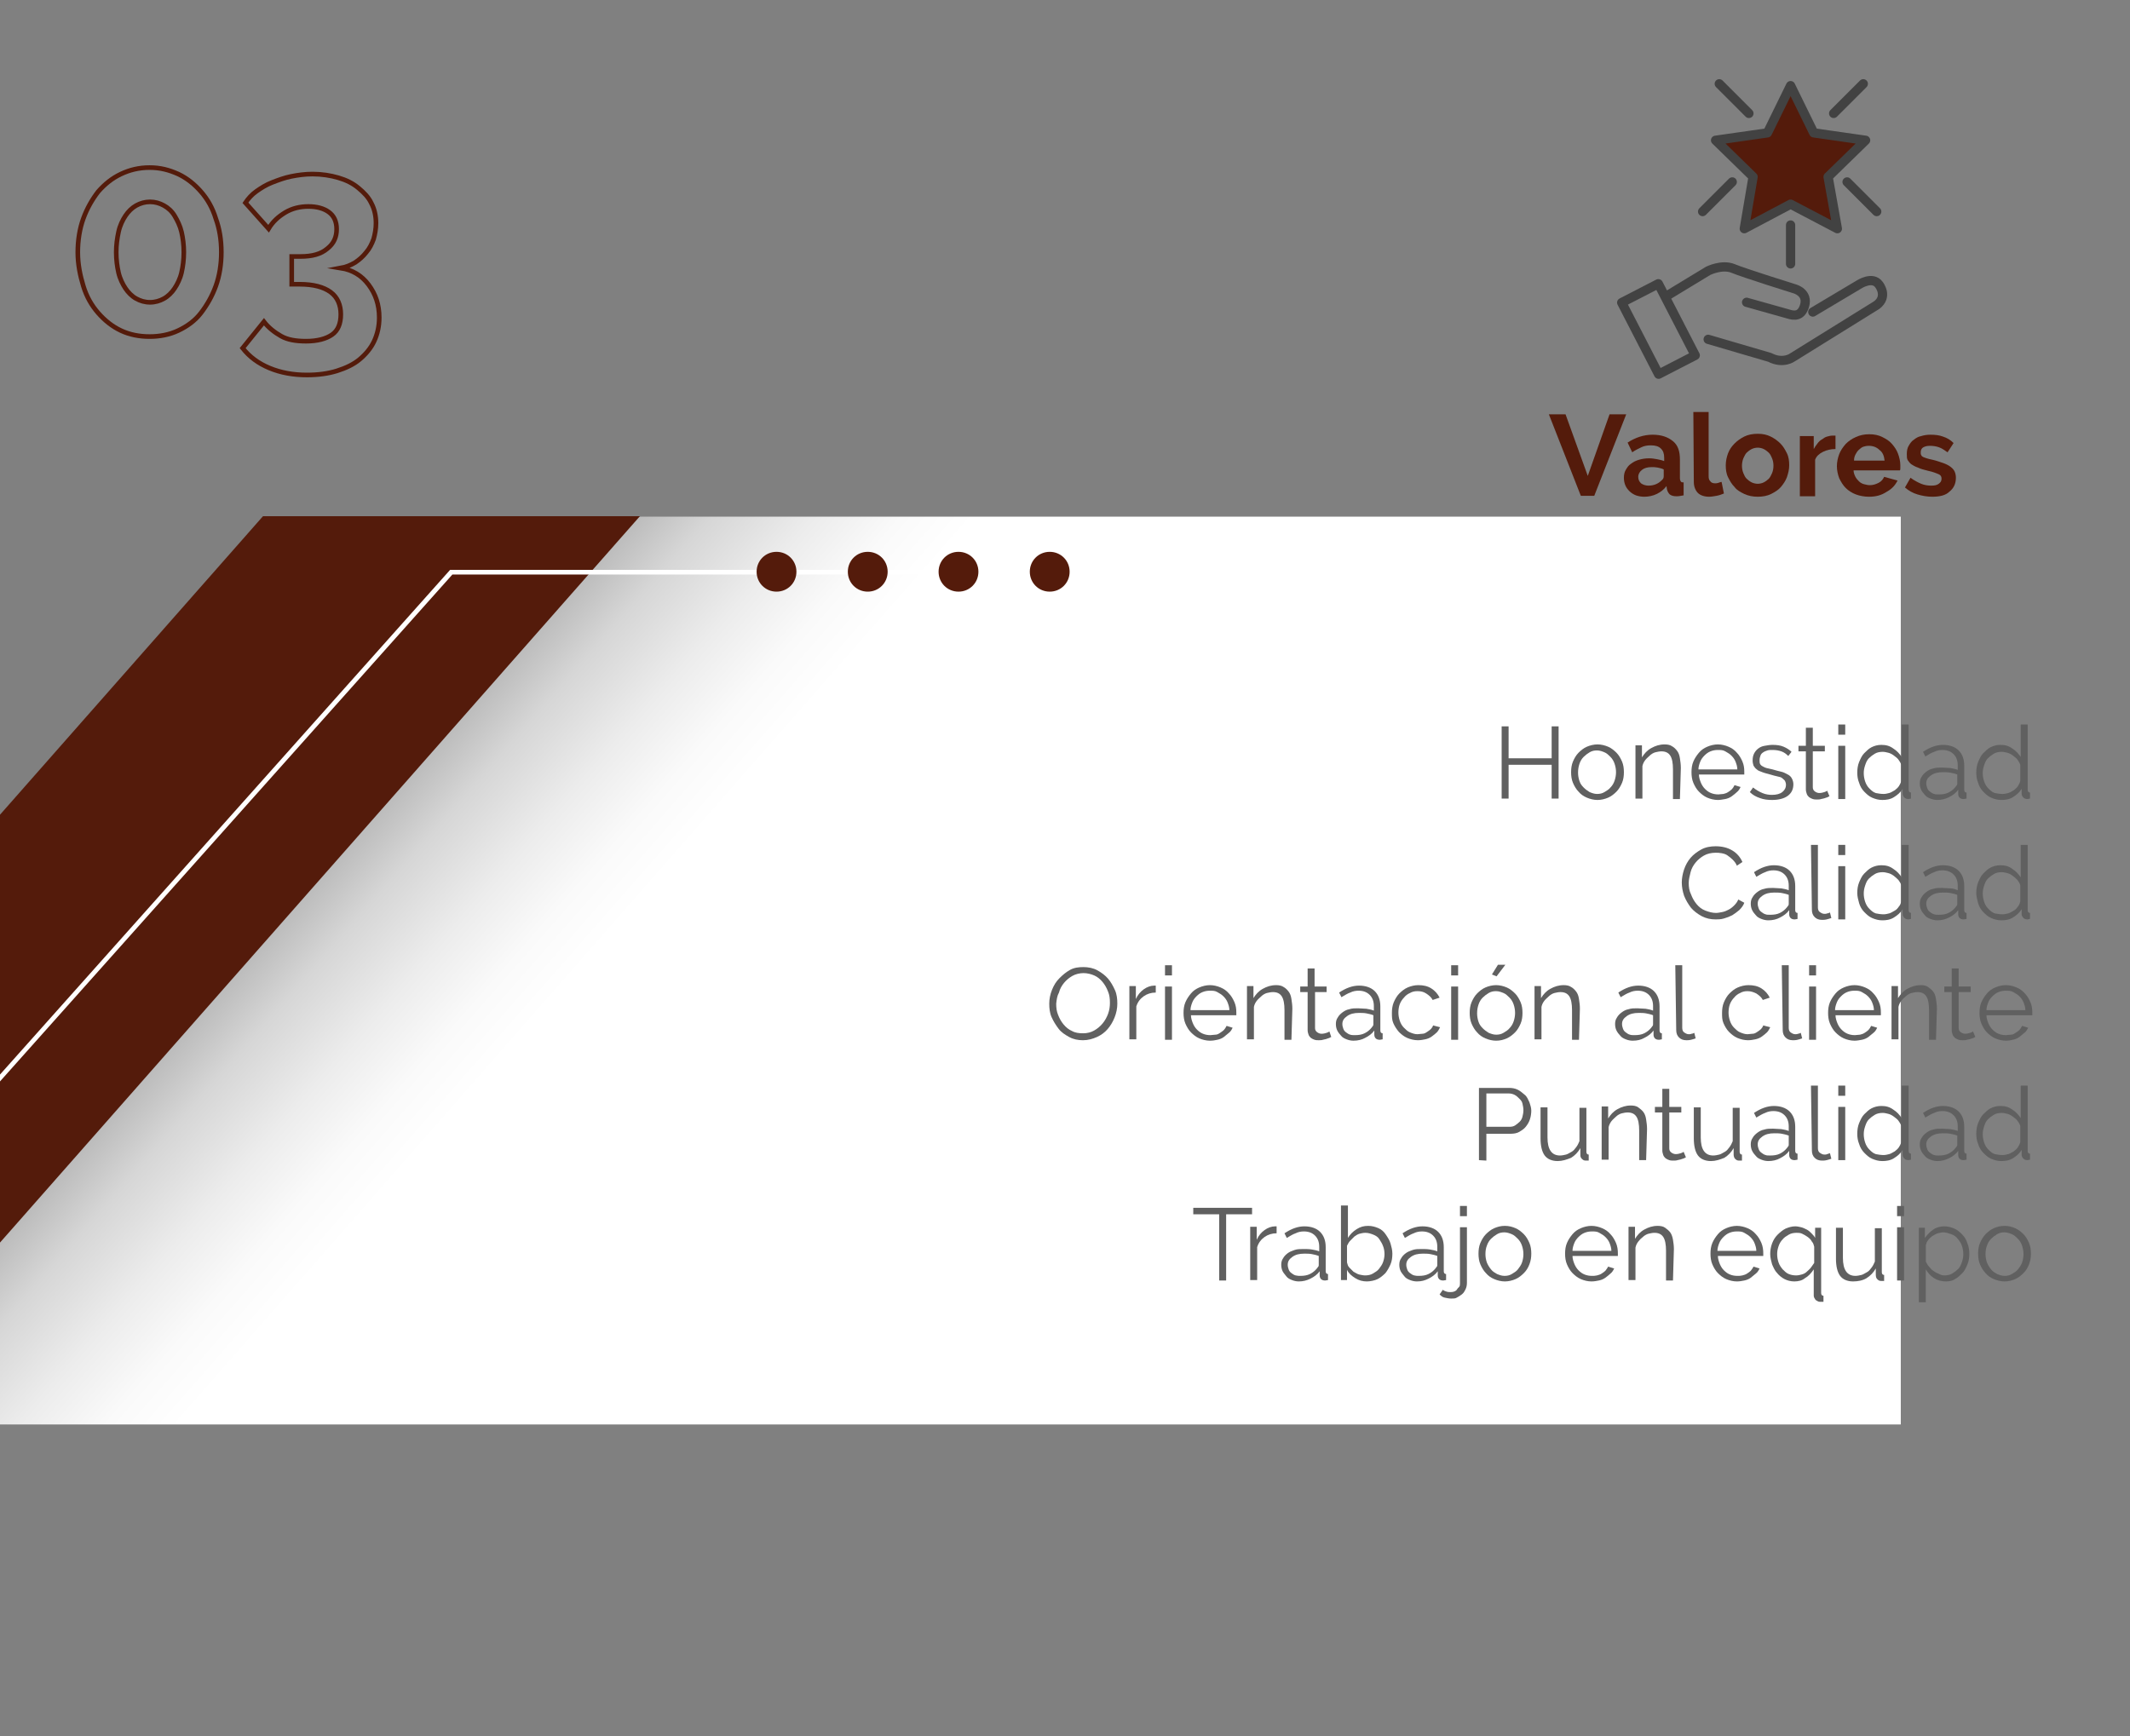 <?xml version="1.0" encoding="utf-8"?>
<!-- Generator: Adobe Illustrator 28.3.0, SVG Export Plug-In . SVG Version: 6.00 Build 0)  -->
<svg version="1.1" id="Capa_2_00000153691722079615859460000015031885844363563432_"
	 xmlns="http://www.w3.org/2000/svg" xmlns:xlink="http://www.w3.org/1999/xlink" x="0px" y="0px" viewBox="0 0 460 375"
	 style="enable-background:new 0 0 460 375;" xml:space="preserve">
<rect x="0" y="0" width="460" height="375" fill="#808080" stroke="none"/>
<style type="text/css">
	.st0{clip-path:url(#SVGID_00000107587854656021308330000000216698190574687156_);}
	.st1{fill:url(#SVGID_00000145742356059387155070000017687122958627074200_);}
	.st2{fill:#541B0B;}
	.st3{fill:#FFFFFF;}
	.st4{fill:none;stroke:#541B0B;stroke-miterlimit:10;}
	.st5{fill:#541B0B;stroke:#424242;stroke-width:2;stroke-linecap:round;stroke-linejoin:round;}
	.st6{fill:none;stroke:#424242;stroke-width:2;stroke-linecap:round;stroke-linejoin:round;}
	.st7{fill:#606060;}
</style>
<g id="Capa_1-2">
	<g>
		<defs>
			<rect id="SVGID_1_" width="460" height="375"/>
		</defs>
		<clipPath id="SVGID_00000046308147724571582540000013058071433846594724_">
			<use xlink:href="#SVGID_1_"  style="overflow:visible;"/>
		</clipPath>
		<g style="clip-path:url(#SVGID_00000046308147724571582540000013058071433846594724_);">
			
				<linearGradient id="SVGID_00000129912746297983868650000015145471961147387781_" gradientUnits="userSpaceOnUse" x1="92.081" y1="223.721" x2="273.041" y2="65.091" gradientTransform="matrix(1 0 0 -1 0 376)">
				<stop  offset="0" style="stop-color:#ADADAD"/>
				<stop  offset="2.000000e-02" style="stop-color:#B6B6B6"/>
				<stop  offset="8.000000e-02" style="stop-color:#D6D6D6"/>
				<stop  offset="0.15" style="stop-color:#ECECEC"/>
				<stop  offset="0.21" style="stop-color:#FAFAFA"/>
				<stop  offset="0.26" style="stop-color:#FFFFFF"/>
				<stop  offset="0.46" style="stop-color:#FFFFFF"/>
				<stop  offset="1" style="stop-color:#FFFFFF"/>
			</linearGradient>
			<polygon style="fill:url(#SVGID_00000129912746297983868650000015145471961147387781_);" points="81.9,111.6 -95.5,307.7 
				410.5,307.7 410.5,111.6 			"/>
			<polygon class="st2" points="138.2,111.5 -2.9,271.7 -84.3,271.7 56.8,111.5 			"/>
			<polygon class="st3" points="97.2,123.1 -35.3,271.7 -34,271.7 97.7,124.1 254.5,124.1 254.5,123.1 			"/>
			<path class="st2" d="M231,123.5c0,2.4-1.9,4.3-4.3,4.3s-4.3-1.9-4.3-4.3s1.9-4.3,4.3-4.3S231,121.1,231,123.5z"/>
			<path class="st2" d="M191.7,123.5c0,2.4-1.9,4.3-4.3,4.3s-4.3-1.9-4.3-4.3s1.9-4.3,4.3-4.3S191.7,121.1,191.7,123.5z"/>
			<path class="st2" d="M211.3,123.5c0,2.4-1.9,4.3-4.3,4.3s-4.3-1.9-4.3-4.3s1.9-4.3,4.3-4.3S211.3,121.1,211.3,123.5z"/>
			<path class="st2" d="M172,123.5c0,2.4-1.9,4.3-4.3,4.3s-4.3-1.9-4.3-4.3s1.9-4.3,4.3-4.3S172,121.1,172,123.5z"/>
			<path class="st4" d="M47.8,54.5c0,2.6-0.4,5.1-1.2,7.3c-0.8,2.2-1.9,4.1-3.2,5.8s-3,2.9-4.9,3.8c-1.9,0.9-4,1.3-6.2,1.3
				s-4.3-0.4-6.2-1.3c-1.9-0.9-3.5-2.2-4.9-3.8c-1.4-1.6-2.5-3.5-3.2-5.8s-1.2-4.7-1.2-7.3s0.4-5.1,1.2-7.3s1.9-4.1,3.2-5.8
				c1.4-1.6,3-2.9,4.9-3.8c1.9-0.9,3.9-1.4,6.2-1.4s4.2,0.5,6.2,1.4c1.9,0.9,3.5,2.2,4.9,3.8s2.5,3.5,3.2,5.8
				C47.4,49.4,47.8,51.8,47.8,54.5z M39.7,54.5c0-1.6-0.2-3.1-0.5-4.4s-0.9-2.5-1.5-3.5s-1.4-1.7-2.3-2.2s-1.9-0.8-3-0.8
				s-2.1,0.3-3,0.8s-1.7,1.3-2.3,2.2s-1.2,2.1-1.5,3.5s-0.5,2.8-0.5,4.4s0.2,3.1,0.5,4.4s0.9,2.5,1.5,3.4s1.4,1.7,2.3,2.2
				c0.9,0.5,1.9,0.8,3,0.8c1.1,0,2.1-0.3,3-0.8c0.9-0.5,1.7-1.3,2.3-2.2s1.2-2.1,1.5-3.4S39.7,56.1,39.7,54.5z"/>
			<path class="st4" d="M73.6,57.9c2.5,0.4,4.5,1.6,6,3.6s2.3,4.3,2.3,7.1c0,1.9-0.4,3.6-1.1,5.1s-1.8,2.8-3.1,3.9
				c-1.3,1.1-3,1.9-4.9,2.5s-4.1,0.9-6.5,0.9c-3,0-5.7-0.5-8.1-1.5s-4.3-2.4-5.8-4.3l4.6-5.7c1,1.3,2.3,2.3,3.7,3.1s3.2,1.1,5.4,1.1
				c2.4,0,4.3-0.5,5.6-1.4s1.9-2.4,1.9-4.4s-0.7-3.7-2.2-4.8s-3.7-1.7-6.7-1.7h-1.7v-6h1.9c2.5,0,4.4-0.5,5.8-1.7
				c1.4-1.1,2-2.5,2-4.2s-0.6-2.9-1.7-3.7s-2.6-1.2-4.4-1.2s-3.5,0.4-5,1.3s-2.7,2-3.6,3.5l-5-5.6c0.6-0.9,1.4-1.8,2.4-2.5
				s2.1-1.4,3.4-1.9c1.3-0.5,2.6-1,4.1-1.3s3-0.5,4.6-0.5c2,0,3.9,0.3,5.6,0.8s3.1,1.2,4.3,2.2s2.2,2,2.8,3.3c0.7,1.3,1,2.8,1,4.3
				c0,1.2-0.2,2.3-0.5,3.4c-0.4,1.1-0.9,2.1-1.6,2.9c-0.7,0.9-1.5,1.6-2.4,2.2C75.7,57.3,74.7,57.7,73.6,57.9L73.6,57.9z"/>
			<polygon class="st5" points="386.7,18.5 391.7,28.7 402.9,30.3 394.8,38.2 396.8,49.4 386.7,44.1 376.7,49.4 378.6,38.2 
				370.5,30.3 381.7,28.7 			"/>
			<line class="st6" x1="371.3" y1="18.1" x2="377.7" y2="24.5"/>
			<line class="st6" x1="402.4" y1="18.1" x2="396" y2="24.5"/>
			<line class="st6" x1="405.3" y1="45.7" x2="398.9" y2="39.3"/>
			<line class="st6" x1="367.7" y1="45.7" x2="374.1" y2="39.3"/>
			<line class="st6" x1="386.7" y1="57" x2="386.7" y2="48.6"/>
			
				<rect x="353.7" y="62.4" transform="matrix(0.889 -0.458 0.458 0.889 7.208 171.885)" class="st6" width="8.9" height="17.4"/>
			<path class="st6" d="M360,63.9l8.9-5.4c0,0,3-1.5,5.4-0.5s13.3,4.4,13.3,4.4s3,0.8,2.1,3.7c-0.7,2.2-2.1,2.2-3.6,1.7l-8.9-2.5"/>
			<path class="st6" d="M391.5,67.4l9.9-5.9c0,0,3-2,4.4,0c0,0,2,2.5-0.5,4.4l-18.2,11.3c0,0-2,1.5-4.9,0l-13.3-3.9"/>
			<path class="st2" d="M338.1,89.5l4.8,13.3l4.7-13.3h3.6l-6.9,17.6h-2.9l-6.9-17.6H338.1L338.1,89.5z"/>
			<path class="st2" d="M355.1,107.3c-0.6,0-1.2-0.1-1.8-0.3c-0.5-0.2-1-0.5-1.4-0.9s-0.7-0.8-0.9-1.3c-0.2-0.5-0.3-1-0.3-1.6
				s0.1-1.2,0.4-1.7s0.6-1,1.1-1.3c0.5-0.4,1.1-0.7,1.8-0.9s1.4-0.3,2.2-0.3c0.6,0,1.1,0.1,1.7,0.2c0.5,0.1,1,0.2,1.5,0.4v-0.7
				c0-0.9-0.2-1.5-0.7-2c-0.5-0.5-1.2-0.7-2.2-0.7c-0.7,0-1.4,0.1-2,0.4s-1.3,0.6-2,1.1l-1-2.1c1.7-1.1,3.5-1.7,5.4-1.7
				s3.3,0.5,4.4,1.4s1.5,2.2,1.5,4v4c0,0.3,0.1,0.6,0.2,0.7c0.1,0.2,0.3,0.2,0.6,0.2v2.8c-0.6,0.1-1,0.2-1.5,0.2
				c-0.6,0-1.1-0.1-1.5-0.4c-0.3-0.3-0.5-0.7-0.6-1.1l-0.1-0.7c-0.6,0.8-1.3,1.3-2.1,1.7S356,107.3,355.1,107.3L355.1,107.3z
				 M356,104.9c0.6,0,1.1-0.1,1.6-0.3s0.9-0.5,1.2-0.8c0.4-0.3,0.5-0.6,0.5-0.9v-1.5c-0.4-0.2-0.8-0.3-1.3-0.4s-0.9-0.1-1.3-0.1
				c-0.9,0-1.6,0.2-2.1,0.6c-0.5,0.4-0.8,0.9-0.8,1.5c0,0.6,0.2,1,0.6,1.4C354.8,104.7,355.4,104.9,356,104.9L356,104.9z"/>
			<path class="st2" d="M365.7,89h3.3v13.9c0,0.5,0.1,0.8,0.4,1.1c0.2,0.3,0.6,0.4,1,0.4c0.2,0,0.4,0,0.7-0.1s0.5-0.2,0.7-0.2
				l0.5,2.5c-0.5,0.2-1,0.4-1.6,0.5s-1.1,0.2-1.6,0.2c-1,0-1.9-0.3-2.4-0.8s-0.9-1.3-0.9-2.4L365.7,89L365.7,89z"/>
			<path class="st2" d="M379.6,107.3c-1.1,0-2-0.2-2.9-0.6c-0.8-0.4-1.6-0.8-2.1-1.5c-0.6-0.6-1-1.3-1.4-2.1s-0.5-1.7-0.5-2.6
				s0.2-1.8,0.5-2.6c0.3-0.8,0.8-1.5,1.4-2.1s1.3-1.1,2.1-1.5c0.8-0.4,1.8-0.6,2.9-0.6s2,0.2,2.8,0.6s1.5,0.9,2.1,1.5
				c0.6,0.6,1,1.3,1.4,2.1s0.5,1.7,0.5,2.6s-0.2,1.7-0.5,2.6c-0.3,0.8-0.8,1.5-1.3,2.1s-1.3,1.1-2.1,1.5S380.7,107.3,379.6,107.3z
				 M376.2,100.6c0,0.6,0.1,1.1,0.3,1.6s0.4,0.9,0.7,1.2c0.3,0.3,0.7,0.6,1.1,0.8c0.4,0.2,0.9,0.3,1.3,0.3s0.9-0.1,1.3-0.3
				c0.4-0.2,0.8-0.5,1.1-0.8s0.5-0.8,0.7-1.2c0.2-0.5,0.3-1,0.3-1.6s-0.1-1.1-0.3-1.6s-0.4-0.9-0.7-1.2s-0.7-0.6-1.1-0.8
				c-0.4-0.2-0.9-0.3-1.3-0.3s-0.9,0.1-1.3,0.3c-0.4,0.2-0.8,0.5-1.1,0.8s-0.5,0.8-0.7,1.2C376.3,99.5,376.2,100.1,376.2,100.6
				L376.2,100.6z"/>
			<path class="st2" d="M396.4,97c-1,0-1.9,0.2-2.7,0.6s-1.4,0.9-1.7,1.7v7.9h-3.3v-13h3v2.8c0.2-0.4,0.5-0.8,0.8-1.2s0.6-0.7,1-0.9
				c0.4-0.3,0.7-0.5,1.1-0.6s0.7-0.2,1.1-0.2h0.4c0.1,0,0.2,0,0.3,0L396.4,97L396.4,97z"/>
			<path class="st2" d="M403.6,107.3c-1,0-2-0.2-2.8-0.5s-1.6-0.8-2.2-1.4s-1-1.3-1.4-2.1c-0.3-0.8-0.5-1.7-0.5-2.6s0.2-1.8,0.5-2.6
				s0.8-1.5,1.4-2.2c0.6-0.6,1.3-1.1,2.2-1.5s1.8-0.6,2.9-0.6s2,0.2,2.8,0.6s1.5,0.8,2.1,1.5s1,1.3,1.3,2.1s0.5,1.7,0.5,2.5
				c0,0.2,0,0.4,0,0.6c0,0.2,0,0.4-0.1,0.5h-10c0,0.5,0.2,1,0.4,1.4s0.5,0.7,0.8,1c0.3,0.3,0.7,0.5,1.1,0.6s0.8,0.2,1.2,0.2
				c0.7,0,1.3-0.2,1.9-0.5s1-0.8,1.2-1.3l2.9,0.8c-0.5,1-1.2,1.8-2.3,2.4C406.3,107,405.1,107.3,403.6,107.3L403.6,107.3z M407,99.5
				c-0.1-1-0.4-1.8-1.1-2.3c-0.6-0.6-1.4-0.9-2.3-0.9c-0.5,0-0.9,0.1-1.2,0.2s-0.7,0.4-1,0.7c-0.3,0.3-0.5,0.6-0.7,1
				s-0.3,0.8-0.3,1.3L407,99.5L407,99.5z"/>
			<path class="st2" d="M417.3,107.3c-1.1,0-2.2-0.2-3.2-0.5s-1.9-0.8-2.7-1.5l1.2-2.1c0.8,0.6,1.6,1,2.3,1.3s1.5,0.4,2.2,0.4
				c0.7,0,1.2-0.1,1.6-0.4s0.6-0.6,0.6-1.1s-0.2-0.8-0.7-1c-0.5-0.2-1.2-0.5-2.2-0.7c-0.8-0.2-1.6-0.4-2.2-0.7
				c-0.6-0.2-1.1-0.5-1.4-0.7s-0.6-0.6-0.8-0.9c-0.2-0.3-0.2-0.8-0.2-1.3c0-0.7,0.1-1.3,0.4-1.8c0.3-0.5,0.6-1,1.1-1.3
				c0.5-0.4,1-0.7,1.6-0.8c0.6-0.2,1.3-0.3,2-0.3c1,0,1.9,0.1,2.7,0.4c0.9,0.3,1.6,0.7,2.3,1.4l-1.3,2c-0.7-0.5-1.3-0.9-1.9-1.1
				c-0.6-0.2-1.2-0.3-1.9-0.3c-0.6,0-1,0.1-1.4,0.3s-0.6,0.6-0.6,1.1c0,0.2,0,0.4,0.1,0.6c0.1,0.2,0.2,0.3,0.4,0.4s0.5,0.2,0.8,0.3
				c0.3,0.1,0.7,0.2,1.2,0.3c0.9,0.2,1.7,0.5,2.3,0.7s1.2,0.5,1.6,0.8s0.7,0.6,0.9,1s0.3,0.9,0.3,1.4c0,1.3-0.5,2.3-1.4,3
				C420.2,107,418.9,107.3,417.3,107.3L417.3,107.3z"/>
			<path class="st7" d="M336.6,156.9v15.6h-1.5v-7.3h-9.3v7.3h-1.5v-15.6h1.5v6.9h9.3v-6.9H336.6z"/>
			<path class="st7" d="M345,172.8c-0.8,0-1.6-0.2-2.3-0.5s-1.3-0.7-1.8-1.3c-0.5-0.5-0.9-1.2-1.2-1.9s-0.4-1.5-0.4-2.3
				s0.1-1.6,0.4-2.3c0.3-0.7,0.7-1.4,1.2-1.9s1.1-1,1.8-1.3s1.5-0.5,2.3-0.5s1.6,0.2,2.3,0.5c0.7,0.3,1.3,0.8,1.8,1.3
				s0.9,1.2,1.2,1.9s0.4,1.5,0.4,2.3s-0.1,1.6-0.4,2.3s-0.7,1.4-1.2,1.9c-0.5,0.5-1.1,1-1.8,1.3S345.8,172.8,345,172.8L345,172.8z
				 M340.8,166.9c0,0.6,0.1,1.2,0.3,1.8s0.5,1,0.9,1.4c0.4,0.4,0.8,0.7,1.3,1c0.5,0.2,1,0.4,1.6,0.4s1.1-0.1,1.6-0.4s1-0.6,1.3-1
				c0.4-0.4,0.7-0.9,0.9-1.5s0.3-1.2,0.3-1.8s-0.1-1.2-0.3-1.8s-0.5-1.1-0.9-1.5c-0.4-0.4-0.8-0.8-1.3-1c-0.5-0.2-1-0.4-1.6-0.4
				s-1.1,0.1-1.6,0.4s-0.9,0.6-1.3,1s-0.7,0.9-0.9,1.5C340.9,165.6,340.8,166.2,340.8,166.9L340.8,166.9z"/>
			<path class="st7" d="M362.8,172.6h-1.5v-6.4c0-1.4-0.2-2.4-0.6-3s-1-0.9-1.9-0.9c-0.4,0-0.9,0.1-1.3,0.2s-0.9,0.4-1.2,0.7
				s-0.7,0.6-1,1s-0.5,0.8-0.6,1.3v7h-1.5v-11.5h1.4v2.6c0.5-0.8,1.1-1.5,2-2c0.9-0.5,1.8-0.8,2.9-0.8c0.6,0,1.2,0.1,1.6,0.4
				c0.4,0.2,0.8,0.6,1.1,1c0.3,0.4,0.5,0.9,0.6,1.6s0.2,1.3,0.2,2.1L362.8,172.6L362.8,172.6z"/>
			<path class="st7" d="M371,172.8c-0.8,0-1.6-0.2-2.3-0.5c-0.7-0.3-1.3-0.8-1.8-1.3s-0.9-1.2-1.2-1.9s-0.4-1.5-0.4-2.3
				s0.1-1.6,0.4-2.3c0.3-0.7,0.7-1.3,1.2-1.9s1.1-1,1.8-1.3c0.7-0.3,1.5-0.5,2.3-0.5s1.6,0.2,2.3,0.5c0.7,0.3,1.3,0.7,1.8,1.3
				c0.5,0.5,0.9,1.2,1.2,1.9s0.4,1.4,0.4,2.2v0.4c0,0.1,0,0.2,0,0.2h-9.8c0,0.6,0.2,1.2,0.4,1.7c0.2,0.5,0.5,1,0.9,1.4
				s0.8,0.7,1.3,0.9s1,0.3,1.6,0.3c0.4,0,0.7-0.1,1.1-0.1c0.4-0.1,0.7-0.2,1-0.4s0.6-0.4,0.8-0.6s0.4-0.5,0.6-0.9l1.3,0.4
				c-0.2,0.4-0.4,0.8-0.8,1.1c-0.3,0.3-0.7,0.6-1.1,0.9s-0.9,0.5-1.4,0.6C372,172.7,371.5,172.8,371,172.8L371,172.8z M375.2,166.2
				c0-0.6-0.2-1.2-0.4-1.7c-0.2-0.5-0.5-0.9-0.9-1.3c-0.4-0.4-0.8-0.6-1.3-0.9s-1-0.3-1.6-0.3s-1.1,0.1-1.6,0.3
				c-0.5,0.2-0.9,0.5-1.3,0.9c-0.4,0.4-0.7,0.8-0.9,1.3c-0.2,0.5-0.4,1.1-0.4,1.7L375.2,166.2L375.2,166.2z"/>
			<path class="st7" d="M382.7,172.8c-0.9,0-1.8-0.1-2.6-0.4c-0.9-0.3-1.6-0.7-2.2-1.3l0.7-1c0.6,0.5,1.3,0.9,2,1.2
				c0.7,0.3,1.4,0.4,2.1,0.4c0.9,0,1.7-0.2,2.2-0.6s0.8-0.9,0.8-1.6c0-0.3-0.1-0.6-0.2-0.8s-0.4-0.4-0.6-0.6s-0.6-0.3-1.1-0.4
				c-0.4-0.1-0.9-0.2-1.5-0.4c-0.7-0.2-1.2-0.3-1.7-0.5c-0.5-0.2-0.9-0.3-1.2-0.6c-0.3-0.2-0.5-0.5-0.7-0.8
				c-0.1-0.3-0.2-0.7-0.2-1.1c0-0.6,0.1-1.1,0.3-1.5s0.5-0.8,0.9-1.1s0.8-0.5,1.4-0.6s1.1-0.2,1.7-0.2c0.9,0,1.7,0.1,2.4,0.4
				s1.3,0.7,1.7,1.1l-0.7,0.9c-0.4-0.4-0.9-0.8-1.5-1s-1.2-0.3-1.9-0.3c-0.4,0-0.8,0-1.1,0.1s-0.6,0.2-0.9,0.4
				c-0.3,0.2-0.5,0.4-0.6,0.7s-0.2,0.6-0.2,1c0,0.3,0,0.6,0.1,0.8s0.3,0.4,0.5,0.5c0.2,0.1,0.5,0.3,0.9,0.4s0.8,0.2,1.3,0.3
				c0.7,0.2,1.4,0.4,1.9,0.5s1,0.4,1.4,0.6s0.7,0.5,0.9,0.9s0.3,0.8,0.3,1.2c0,1.1-0.4,1.9-1.2,2.5S384.1,172.8,382.7,172.8
				L382.7,172.8z"/>
			<path class="st7" d="M395.1,172c-0.1,0-0.2,0.1-0.4,0.2c-0.2,0.1-0.4,0.1-0.6,0.2s-0.5,0.1-0.8,0.2s-0.6,0.1-0.9,0.1
				c-0.3,0-0.6,0-0.9-0.1s-0.5-0.2-0.8-0.4c-0.2-0.2-0.4-0.4-0.5-0.7s-0.2-0.6-0.2-1v-8.2h-1.6v-1.2h1.6v-3.9h1.5v3.9h2.6v1.2h-2.6
				v7.8c0,0.4,0.2,0.7,0.5,0.9c0.3,0.2,0.6,0.3,0.9,0.3c0.4,0,0.8-0.1,1.1-0.2s0.5-0.2,0.6-0.3L395.1,172L395.1,172z"/>
			<path class="st7" d="M397,158.7v-2.2h1.5v2.2H397z M397,172.6v-11.5h1.5v11.5H397z"/>
			<path class="st7" d="M406.5,172.8c-0.8,0-1.5-0.2-2.2-0.5c-0.7-0.3-1.2-0.8-1.7-1.3c-0.5-0.5-0.9-1.2-1.1-1.9
				c-0.3-0.7-0.4-1.5-0.4-2.2s0.1-1.6,0.4-2.3s0.6-1.4,1.1-1.9s1-1,1.6-1.3s1.3-0.5,2.1-0.5c1,0,1.8,0.2,2.6,0.8
				c0.8,0.5,1.3,1.1,1.8,1.8v-7h1.5v14.1c0,0.4,0.2,0.6,0.5,0.6v1.3c-0.2,0-0.4,0.1-0.5,0.1c-0.4,0-0.7-0.1-0.9-0.3
				s-0.4-0.5-0.4-0.8v-1.1c-0.5,0.8-1.1,1.3-1.9,1.8S407.3,172.8,406.5,172.8L406.5,172.8z M406.8,171.5c0.4,0,0.8-0.1,1.2-0.2
				c0.4-0.1,0.8-0.4,1.2-0.6c0.4-0.3,0.7-0.6,0.9-0.9s0.4-0.7,0.5-1.1v-3.5c-0.1-0.4-0.4-0.8-0.6-1.1s-0.6-0.6-1-0.9
				s-0.8-0.5-1.2-0.6s-0.8-0.2-1.2-0.2c-0.6,0-1.2,0.1-1.7,0.4c-0.5,0.3-0.9,0.6-1.3,1c-0.4,0.4-0.6,0.9-0.8,1.5
				c-0.2,0.6-0.3,1.1-0.3,1.7c0,0.6,0.1,1.2,0.3,1.8s0.5,1.1,0.9,1.5s0.8,0.8,1.4,1C405.6,171.4,406.2,171.5,406.8,171.5
				L406.8,171.5z"/>
			<path class="st7" d="M418.4,172.8c-0.5,0-1-0.1-1.5-0.3c-0.5-0.2-0.9-0.4-1.2-0.8c-0.3-0.3-0.6-0.7-0.8-1.1
				c-0.2-0.4-0.3-0.9-0.3-1.4s0.1-1,0.4-1.4c0.2-0.4,0.6-0.8,1-1.1c0.4-0.3,0.9-0.6,1.5-0.7c0.6-0.2,1.2-0.2,1.9-0.2
				c0.6,0,1.2,0.1,1.8,0.1c0.6,0.1,1.1,0.2,1.6,0.4v-1c0-1-0.3-1.8-0.9-2.4c-0.6-0.6-1.4-0.9-2.4-0.9c-0.6,0-1.2,0.1-1.8,0.4
				c-0.6,0.2-1.2,0.6-1.9,1l-0.5-1c1.5-1,2.9-1.5,4.3-1.5s2.6,0.4,3.4,1.2s1.2,1.9,1.2,3.3v5.2c0,0.4,0.2,0.6,0.5,0.6v1.3
				c-0.2,0-0.4,0.1-0.6,0.1c-0.4,0-0.7-0.1-0.9-0.3c-0.2-0.2-0.3-0.5-0.3-0.8l0-0.9c-0.5,0.7-1.2,1.2-2,1.6
				C420.1,172.6,419.3,172.8,418.4,172.8L418.4,172.8z M418.7,171.6c0.8,0,1.5-0.1,2.1-0.4c0.6-0.3,1.1-0.7,1.5-1.2
				c0.1-0.1,0.2-0.3,0.3-0.4c0.1-0.1,0.1-0.3,0.1-0.4v-1.9c-0.5-0.2-1-0.3-1.5-0.4c-0.5-0.1-1.1-0.1-1.6-0.1c-1.1,0-1.9,0.2-2.6,0.7
				s-1,1-1,1.7c0,0.4,0.1,0.7,0.2,1c0.1,0.3,0.3,0.6,0.6,0.8s0.5,0.4,0.9,0.5C418,171.6,418.3,171.6,418.7,171.6L418.7,171.6z"/>
			<path class="st7" d="M432.2,172.8c-0.8,0-1.5-0.2-2.2-0.5c-0.7-0.3-1.2-0.8-1.7-1.3c-0.5-0.5-0.9-1.2-1.1-1.9
				c-0.3-0.7-0.4-1.5-0.4-2.2s0.1-1.6,0.4-2.3s0.6-1.4,1.1-1.9s1-1,1.6-1.3s1.3-0.5,2.1-0.5c1,0,1.8,0.2,2.6,0.8
				c0.8,0.5,1.3,1.1,1.8,1.8v-7h1.5v14.1c0,0.4,0.2,0.6,0.5,0.6v1.3c-0.2,0-0.4,0.1-0.5,0.1c-0.4,0-0.7-0.1-0.9-0.3
				s-0.4-0.5-0.4-0.8v-1.1c-0.5,0.8-1.1,1.3-1.9,1.8S433,172.8,432.2,172.8L432.2,172.8z M432.5,171.5c0.4,0,0.8-0.1,1.2-0.2
				c0.4-0.1,0.8-0.4,1.2-0.6c0.4-0.3,0.7-0.6,0.9-0.9s0.4-0.7,0.5-1.1v-3.5c-0.1-0.4-0.4-0.8-0.6-1.1s-0.6-0.6-1-0.9
				s-0.8-0.5-1.2-0.6s-0.8-0.2-1.2-0.2c-0.6,0-1.2,0.1-1.7,0.4c-0.5,0.3-0.9,0.6-1.3,1c-0.4,0.4-0.6,0.9-0.8,1.5
				c-0.2,0.6-0.3,1.1-0.3,1.7c0,0.6,0.1,1.2,0.3,1.8s0.5,1.1,0.9,1.5s0.8,0.8,1.4,1C431.3,171.4,431.9,171.5,432.5,171.5
				L432.5,171.5z"/>
			<path class="st7" d="M363.2,190.6c0-0.9,0.2-1.9,0.5-2.8s0.8-1.8,1.4-2.5s1.4-1.3,2.3-1.8c0.9-0.5,2-0.7,3.1-0.7
				c1.4,0,2.6,0.3,3.6,0.9c1,0.6,1.7,1.4,2.2,2.5l-1.2,0.8c-0.2-0.5-0.5-0.9-0.9-1.3c-0.4-0.4-0.7-0.6-1.1-0.9s-0.8-0.4-1.3-0.5
				s-0.9-0.1-1.3-0.1c-0.9,0-1.8,0.2-2.5,0.6s-1.3,0.9-1.8,1.5s-0.9,1.3-1.1,2.1s-0.4,1.6-0.4,2.3c0,0.9,0.1,1.7,0.5,2.5
				c0.3,0.8,0.7,1.5,1.2,2.1c0.5,0.6,1.1,1.1,1.9,1.4s1.5,0.5,2.3,0.5c0.4,0,0.9-0.1,1.4-0.2s0.9-0.3,1.3-0.5s0.8-0.5,1.2-0.9
				s0.7-0.8,0.9-1.3l1.3,0.7c-0.2,0.6-0.6,1.1-1.1,1.6c-0.5,0.4-1,0.8-1.5,1.1c-0.6,0.3-1.1,0.5-1.8,0.7s-1.2,0.2-1.8,0.2
				c-1.1,0-2-0.2-3-0.7c-0.9-0.5-1.7-1.1-2.3-1.8c-0.6-0.8-1.1-1.6-1.5-2.6C363.4,192.6,363.2,191.6,363.2,190.6L363.2,190.6z"/>
			<path class="st7" d="M381.9,198.8c-0.5,0-1-0.1-1.5-0.3c-0.5-0.2-0.9-0.4-1.2-0.8c-0.3-0.3-0.6-0.7-0.8-1.1
				c-0.2-0.4-0.3-0.9-0.3-1.4s0.1-1,0.4-1.4c0.2-0.4,0.6-0.8,1-1.1c0.4-0.3,0.9-0.6,1.5-0.7c0.6-0.2,1.2-0.2,1.9-0.2
				c0.6,0,1.2,0.1,1.8,0.1c0.6,0.1,1.1,0.2,1.6,0.4v-1c0-1-0.3-1.8-0.9-2.4c-0.6-0.6-1.4-0.9-2.4-0.9c-0.6,0-1.2,0.1-1.8,0.4
				c-0.6,0.2-1.2,0.6-1.9,1l-0.5-1c1.5-1,2.9-1.5,4.3-1.5s2.6,0.4,3.4,1.2s1.2,1.9,1.2,3.3v5.2c0,0.4,0.2,0.6,0.5,0.6v1.3
				c-0.2,0-0.4,0.1-0.6,0.1c-0.4,0-0.7-0.1-0.9-0.3c-0.2-0.2-0.3-0.5-0.3-0.8l0-0.9c-0.5,0.7-1.2,1.2-2,1.6
				C383.7,198.6,382.8,198.8,381.9,198.8L381.9,198.8z M382.3,197.6c0.8,0,1.5-0.1,2.1-0.4c0.6-0.3,1.1-0.7,1.5-1.2
				c0.1-0.1,0.2-0.3,0.3-0.4c0.1-0.1,0.1-0.3,0.1-0.4v-1.9c-0.5-0.2-1-0.3-1.5-0.4c-0.5-0.1-1.1-0.1-1.6-0.1c-1.1,0-1.9,0.2-2.6,0.7
				s-1,1-1,1.7c0,0.4,0.1,0.7,0.2,1c0.1,0.3,0.3,0.6,0.6,0.8s0.5,0.4,0.9,0.5C381.5,197.6,381.9,197.6,382.3,197.6L382.3,197.6z"/>
			<path class="st7" d="M391.1,182.5h1.5V196c0,0.4,0.1,0.8,0.4,1s0.6,0.4,1,0.4c0.2,0,0.4,0,0.6-0.1c0.2,0,0.4-0.1,0.6-0.2l0.3,1.2
				c-0.3,0.1-0.6,0.2-1,0.3s-0.8,0.1-1,0.1c-0.7,0-1.2-0.2-1.6-0.6s-0.6-0.9-0.6-1.6L391.1,182.5L391.1,182.5z"/>
			<path class="st7" d="M397,184.7v-2.2h1.5v2.2H397z M397,198.6v-11.5h1.5v11.5H397z"/>
			<path class="st7" d="M406.5,198.8c-0.8,0-1.5-0.2-2.2-0.5s-1.2-0.8-1.7-1.3c-0.5-0.5-0.9-1.2-1.1-1.9s-0.4-1.5-0.4-2.2
				s0.1-1.6,0.4-2.3c0.3-0.7,0.6-1.4,1.1-1.9s1-1,1.6-1.3c0.6-0.3,1.3-0.5,2.1-0.5c1,0,1.8,0.2,2.6,0.8c0.8,0.5,1.3,1.1,1.8,1.8v-7
				h1.5v14.1c0,0.4,0.2,0.6,0.5,0.6v1.3c-0.2,0-0.4,0.1-0.5,0.1c-0.4,0-0.7-0.1-0.9-0.3s-0.4-0.5-0.4-0.8v-1.1
				c-0.5,0.8-1.1,1.3-1.9,1.8S407.3,198.8,406.5,198.8L406.5,198.8z M406.8,197.5c0.4,0,0.8-0.1,1.2-0.2c0.4-0.1,0.8-0.4,1.2-0.6
				s0.7-0.6,0.9-0.9c0.3-0.3,0.4-0.7,0.5-1.1v-3.5c-0.1-0.4-0.4-0.8-0.6-1.1c-0.3-0.3-0.6-0.6-1-0.9s-0.8-0.5-1.2-0.6
				s-0.8-0.2-1.2-0.2c-0.6,0-1.2,0.1-1.7,0.4c-0.5,0.3-0.9,0.6-1.3,1c-0.4,0.4-0.6,0.9-0.8,1.5s-0.3,1.1-0.3,1.7
				c0,0.6,0.1,1.2,0.3,1.8s0.5,1.1,0.9,1.5c0.4,0.4,0.8,0.8,1.4,1C405.6,197.4,406.2,197.5,406.8,197.5L406.8,197.5z"/>
			<path class="st7" d="M418.4,198.8c-0.5,0-1-0.1-1.5-0.3c-0.5-0.2-0.9-0.4-1.2-0.8c-0.3-0.3-0.6-0.7-0.8-1.1s-0.3-0.9-0.3-1.4
				s0.1-1,0.4-1.4c0.2-0.4,0.6-0.8,1-1.1s0.9-0.6,1.5-0.7c0.6-0.2,1.2-0.2,1.9-0.2c0.6,0,1.2,0.1,1.8,0.1s1.1,0.2,1.6,0.4v-1
				c0-1-0.3-1.8-0.9-2.4c-0.6-0.6-1.4-0.9-2.4-0.9c-0.6,0-1.2,0.1-1.8,0.4c-0.6,0.2-1.2,0.6-1.9,1l-0.5-1c1.5-1,2.9-1.5,4.3-1.5
				s2.6,0.4,3.4,1.2c0.8,0.8,1.2,1.9,1.2,3.3v5.2c0,0.4,0.2,0.6,0.5,0.6v1.3c-0.2,0-0.4,0.1-0.6,0.1c-0.4,0-0.7-0.1-0.9-0.3
				c-0.2-0.2-0.3-0.5-0.3-0.8l0-0.9c-0.5,0.7-1.2,1.2-2,1.6S419.3,198.8,418.4,198.8L418.4,198.8z M418.7,197.6
				c0.8,0,1.5-0.1,2.1-0.4c0.6-0.3,1.1-0.7,1.5-1.2c0.1-0.1,0.2-0.3,0.3-0.4s0.1-0.3,0.1-0.4v-1.9c-0.5-0.2-1-0.3-1.5-0.4
				s-1.1-0.1-1.6-0.1c-1.1,0-1.9,0.2-2.6,0.7s-1,1-1,1.7c0,0.4,0.1,0.7,0.2,1c0.1,0.3,0.3,0.6,0.6,0.8s0.5,0.4,0.9,0.5
				C418,197.6,418.3,197.6,418.7,197.6L418.7,197.6z"/>
			<path class="st7" d="M432.2,198.8c-0.8,0-1.5-0.2-2.2-0.5s-1.2-0.8-1.7-1.3c-0.5-0.5-0.9-1.2-1.1-1.9s-0.4-1.5-0.4-2.2
				s0.1-1.6,0.4-2.3c0.3-0.7,0.6-1.4,1.1-1.9s1-1,1.6-1.3c0.6-0.3,1.3-0.5,2.1-0.5c1,0,1.8,0.2,2.6,0.8c0.8,0.5,1.3,1.1,1.8,1.8v-7
				h1.5v14.1c0,0.4,0.2,0.6,0.5,0.6v1.3c-0.2,0-0.4,0.1-0.5,0.1c-0.4,0-0.7-0.1-0.9-0.3s-0.4-0.5-0.4-0.8v-1.1
				c-0.5,0.8-1.1,1.3-1.9,1.8S433,198.8,432.2,198.8L432.2,198.8z M432.5,197.5c0.4,0,0.8-0.1,1.2-0.2c0.4-0.1,0.8-0.4,1.2-0.6
				s0.7-0.6,0.9-0.9c0.3-0.3,0.4-0.7,0.5-1.1v-3.5c-0.1-0.4-0.4-0.8-0.6-1.1c-0.3-0.3-0.6-0.6-1-0.9s-0.8-0.5-1.2-0.6
				s-0.8-0.2-1.2-0.2c-0.6,0-1.2,0.1-1.7,0.4c-0.5,0.3-0.9,0.6-1.3,1c-0.4,0.4-0.6,0.9-0.8,1.5s-0.3,1.1-0.3,1.7
				c0,0.6,0.1,1.2,0.3,1.8s0.5,1.1,0.9,1.5c0.4,0.4,0.8,0.8,1.4,1C431.3,197.4,431.9,197.5,432.5,197.5L432.5,197.5z"/>
			<path class="st7" d="M233.9,224.7c-1.1,0-2.1-0.2-3-0.7s-1.7-1-2.3-1.8s-1.1-1.6-1.5-2.5c-0.4-0.9-0.5-1.9-0.5-2.9s0.2-2,0.6-3
				s0.9-1.8,1.6-2.5s1.4-1.3,2.3-1.8s1.9-0.6,2.9-0.6s2.1,0.2,3,0.7s1.7,1.1,2.3,1.8s1.1,1.6,1.5,2.5c0.4,0.9,0.5,1.9,0.5,2.9
				c0,1-0.2,2-0.6,3s-0.9,1.8-1.5,2.5c-0.6,0.7-1.4,1.3-2.3,1.7S235,224.7,233.9,224.7L233.9,224.7z M228.1,216.8
				c0,0.9,0.1,1.7,0.4,2.4c0.3,0.8,0.7,1.5,1.2,2.1s1.1,1.1,1.8,1.4c0.7,0.4,1.5,0.5,2.4,0.5s1.7-0.2,2.4-0.6s1.3-0.9,1.8-1.5
				s0.9-1.3,1.2-2.1s0.4-1.6,0.4-2.4c0-0.9-0.1-1.7-0.4-2.4c-0.3-0.8-0.7-1.5-1.2-2.1s-1.1-1.1-1.8-1.4s-1.5-0.5-2.3-0.5
				s-1.7,0.2-2.4,0.6s-1.3,0.9-1.8,1.5c-0.5,0.6-0.9,1.3-1.1,2.1C228.3,215.1,228.2,215.9,228.1,216.8L228.1,216.8z"/>
			<path class="st7" d="M249.6,214.4c-1,0-1.9,0.3-2.6,0.8s-1.3,1.2-1.6,2.2v7.1h-1.5v-11.5h1.4v2.8c0.4-0.9,1-1.6,1.7-2.1
				c0.7-0.5,1.5-0.8,2.3-0.8c0.1,0,0.2,0,0.3,0V214.4L249.6,214.4z"/>
			<path class="st7" d="M251.6,210.7v-2.2h1.5v2.2H251.6z M251.6,224.6v-11.5h1.5v11.5H251.6z"/>
			<path class="st7" d="M261.3,224.8c-0.8,0-1.6-0.2-2.3-0.5c-0.7-0.3-1.3-0.8-1.8-1.3s-0.9-1.2-1.2-1.9c-0.3-0.7-0.4-1.5-0.4-2.3
				s0.1-1.6,0.4-2.3c0.3-0.7,0.7-1.3,1.2-1.9s1.1-1,1.8-1.3c0.7-0.3,1.5-0.5,2.3-0.5s1.6,0.2,2.3,0.5c0.7,0.3,1.3,0.7,1.8,1.3
				c0.5,0.5,0.9,1.2,1.2,1.9s0.4,1.4,0.4,2.2v0.4c0,0.1,0,0.2,0,0.2h-9.8c0,0.6,0.2,1.2,0.4,1.7c0.2,0.5,0.5,1,0.9,1.4
				c0.4,0.4,0.8,0.7,1.3,0.9s1,0.3,1.6,0.3c0.4,0,0.7-0.1,1.1-0.1s0.7-0.2,1-0.4s0.6-0.4,0.8-0.6s0.4-0.5,0.6-0.9l1.3,0.4
				c-0.2,0.4-0.4,0.8-0.8,1.1s-0.7,0.6-1.1,0.9s-0.9,0.5-1.4,0.6C262.5,224.7,261.9,224.8,261.3,224.8L261.3,224.8z M265.5,218.2
				c0-0.6-0.2-1.2-0.4-1.7c-0.2-0.5-0.5-0.9-0.9-1.3c-0.4-0.4-0.8-0.6-1.3-0.9s-1-0.3-1.6-0.3s-1.1,0.1-1.6,0.3
				c-0.5,0.2-0.9,0.5-1.3,0.9c-0.4,0.4-0.7,0.8-0.9,1.3s-0.4,1.1-0.4,1.7L265.5,218.2L265.5,218.2z"/>
			<path class="st7" d="M278.9,224.6h-1.5v-6.4c0-1.4-0.2-2.4-0.6-3s-1-0.9-1.9-0.9c-0.4,0-0.9,0.1-1.3,0.2s-0.9,0.4-1.2,0.7
				s-0.7,0.6-1,1s-0.5,0.8-0.6,1.3v7h-1.5v-11.5h1.4v2.6c0.5-0.8,1.1-1.5,2-2c0.9-0.5,1.8-0.8,2.9-0.8c0.6,0,1.2,0.1,1.6,0.4
				c0.4,0.2,0.8,0.6,1.1,1c0.3,0.4,0.5,0.9,0.6,1.6s0.2,1.3,0.2,2.1L278.9,224.6L278.9,224.6z"/>
			<path class="st7" d="M287.5,224c-0.1,0-0.2,0.1-0.4,0.2c-0.2,0.1-0.4,0.1-0.6,0.2s-0.5,0.1-0.8,0.2s-0.6,0.1-0.9,0.1
				s-0.6,0-0.9-0.1s-0.5-0.2-0.8-0.4c-0.2-0.2-0.4-0.4-0.5-0.7s-0.2-0.6-0.2-1v-8.2h-1.6v-1.2h1.6v-3.9h1.5v3.9h2.6v1.2H284v7.8
				c0,0.4,0.2,0.7,0.5,0.9s0.6,0.3,0.9,0.3c0.4,0,0.8-0.1,1.1-0.2s0.5-0.2,0.6-0.3L287.5,224L287.5,224z"/>
			<path class="st7" d="M292.3,224.8c-0.5,0-1-0.1-1.5-0.3c-0.5-0.2-0.9-0.4-1.2-0.8c-0.3-0.3-0.6-0.7-0.8-1.1
				c-0.2-0.4-0.3-0.9-0.3-1.4s0.1-1,0.4-1.4c0.2-0.4,0.6-0.8,1-1.1s0.9-0.6,1.5-0.7c0.6-0.2,1.2-0.2,1.9-0.2c0.6,0,1.2,0.1,1.8,0.1
				c0.6,0.1,1.1,0.2,1.6,0.4v-1c0-1-0.3-1.8-0.9-2.4c-0.6-0.6-1.4-0.9-2.4-0.9c-0.6,0-1.2,0.1-1.8,0.4c-0.6,0.2-1.2,0.6-1.9,1
				l-0.5-1c1.5-1,2.9-1.5,4.3-1.5s2.6,0.4,3.4,1.2c0.8,0.8,1.2,1.9,1.2,3.3v5.2c0,0.4,0.2,0.6,0.5,0.6v1.3c-0.2,0-0.4,0.1-0.6,0.1
				c-0.4,0-0.7-0.1-0.9-0.3s-0.3-0.5-0.3-0.8l0-0.9c-0.5,0.7-1.2,1.2-2,1.6C294.1,224.6,293.2,224.8,292.3,224.8L292.3,224.8z
				 M292.6,223.6c0.8,0,1.5-0.1,2.1-0.4c0.6-0.3,1.1-0.7,1.5-1.2c0.1-0.1,0.2-0.3,0.3-0.4s0.1-0.3,0.1-0.4v-1.9
				c-0.5-0.2-1-0.3-1.5-0.4c-0.5-0.1-1.1-0.1-1.6-0.1c-1.1,0-1.9,0.2-2.6,0.7s-1,1-1,1.7c0,0.4,0.1,0.7,0.2,1
				c0.1,0.3,0.3,0.6,0.6,0.8s0.5,0.4,0.9,0.5C291.9,223.6,292.2,223.6,292.6,223.6L292.6,223.6z"/>
			<path class="st7" d="M300.6,218.8c0-0.8,0.1-1.6,0.4-2.3c0.3-0.7,0.7-1.4,1.2-1.9c0.5-0.5,1.1-1,1.8-1.3c0.7-0.3,1.5-0.5,2.3-0.5
				c1.1,0,2,0.2,2.8,0.7s1.4,1.2,1.8,2l-1.5,0.5c-0.3-0.6-0.8-1-1.4-1.4s-1.2-0.5-1.9-0.5c-0.6,0-1.1,0.1-1.6,0.4
				c-0.5,0.2-1,0.6-1.3,1c-0.4,0.4-0.7,0.9-0.9,1.4s-0.3,1.2-0.3,1.8s0.1,1.2,0.3,1.8c0.2,0.6,0.5,1.1,0.9,1.5s0.8,0.8,1.3,1
				s1,0.4,1.6,0.4c0.4,0,0.7-0.1,1.1-0.1s0.7-0.2,1-0.4s0.6-0.4,0.8-0.6s0.4-0.5,0.5-0.8l1.5,0.4c-0.2,0.4-0.4,0.8-0.7,1.1
				c-0.3,0.3-0.7,0.6-1.1,0.9s-0.9,0.5-1.4,0.6c-0.5,0.1-1,0.2-1.6,0.2c-0.8,0-1.6-0.2-2.3-0.5c-0.7-0.3-1.3-0.8-1.8-1.3
				c-0.5-0.6-0.9-1.2-1.2-1.9S300.6,219.6,300.6,218.8L300.6,218.8z"/>
			<path class="st7" d="M313.4,210.7v-2.2h1.5v2.2H313.4z M313.4,224.6v-11.5h1.5v11.5H313.4z"/>
			<path class="st7" d="M323.1,224.8c-0.8,0-1.6-0.2-2.3-0.5s-1.3-0.7-1.8-1.3c-0.5-0.5-0.9-1.2-1.2-1.9s-0.4-1.5-0.4-2.3
				s0.1-1.6,0.4-2.3c0.3-0.7,0.7-1.4,1.2-1.9s1.1-1,1.8-1.3s1.5-0.5,2.3-0.5s1.6,0.2,2.3,0.5c0.7,0.3,1.3,0.8,1.8,1.3
				s0.9,1.2,1.2,1.9s0.4,1.5,0.4,2.3s-0.1,1.6-0.4,2.3s-0.7,1.4-1.2,1.9c-0.5,0.5-1.1,1-1.8,1.3S324,224.8,323.1,224.8L323.1,224.8z
				 M319,218.9c0,0.6,0.1,1.2,0.3,1.8s0.5,1,0.9,1.4c0.4,0.4,0.8,0.7,1.3,1c0.5,0.2,1,0.4,1.6,0.4s1.1-0.1,1.6-0.4s1-0.6,1.3-1
				c0.4-0.4,0.7-0.9,0.9-1.5s0.3-1.2,0.3-1.8s-0.1-1.2-0.3-1.8s-0.5-1.1-0.9-1.5c-0.4-0.4-0.8-0.8-1.3-1c-0.5-0.2-1-0.4-1.6-0.4
				s-1.1,0.1-1.6,0.4s-0.9,0.6-1.3,1s-0.7,0.9-0.9,1.5C319.1,217.6,319,218.2,319,218.9L319,218.9z M323.2,210.9l-1-0.4l1.3-2.1h1.6
				L323.2,210.9L323.2,210.9z"/>
			<path class="st7" d="M341,224.6h-1.5v-6.4c0-1.4-0.2-2.4-0.6-3s-1-0.9-1.9-0.9c-0.4,0-0.9,0.1-1.3,0.2s-0.9,0.4-1.2,0.7
				s-0.7,0.6-1,1s-0.5,0.8-0.6,1.3v7h-1.5v-11.5h1.4v2.6c0.5-0.8,1.1-1.5,2-2c0.9-0.5,1.8-0.8,2.9-0.8c0.6,0,1.2,0.1,1.6,0.4
				c0.4,0.2,0.8,0.6,1.1,1c0.3,0.4,0.5,0.9,0.6,1.6s0.2,1.3,0.2,2.1L341,224.6L341,224.6z"/>
			<path class="st7" d="M352.6,224.8c-0.5,0-1-0.1-1.5-0.3c-0.5-0.2-0.9-0.4-1.2-0.8c-0.3-0.3-0.6-0.7-0.8-1.1
				c-0.2-0.4-0.3-0.9-0.3-1.4s0.1-1,0.4-1.4c0.2-0.4,0.6-0.8,1-1.1c0.4-0.3,0.9-0.6,1.5-0.7c0.6-0.2,1.2-0.2,1.9-0.2
				c0.6,0,1.2,0.1,1.8,0.1c0.6,0.1,1.1,0.2,1.6,0.4v-1c0-1-0.3-1.8-0.9-2.4c-0.6-0.6-1.4-0.9-2.4-0.9c-0.6,0-1.2,0.1-1.8,0.4
				c-0.6,0.2-1.2,0.6-1.9,1l-0.5-1c1.5-1,2.9-1.5,4.3-1.5s2.6,0.4,3.4,1.2s1.2,1.9,1.2,3.3v5.2c0,0.4,0.2,0.6,0.5,0.6v1.3
				c-0.2,0-0.4,0.1-0.6,0.1c-0.4,0-0.7-0.1-0.9-0.3c-0.2-0.2-0.3-0.5-0.3-0.8l0-0.9c-0.5,0.7-1.2,1.2-2,1.6
				C354.4,224.6,353.6,224.8,352.6,224.8L352.6,224.8z M353,223.6c0.8,0,1.5-0.1,2.1-0.4c0.6-0.3,1.1-0.7,1.5-1.2
				c0.1-0.1,0.2-0.3,0.3-0.4c0.1-0.1,0.1-0.3,0.1-0.4v-1.9c-0.5-0.2-1-0.3-1.5-0.4c-0.5-0.1-1.1-0.1-1.6-0.1c-1.1,0-1.9,0.2-2.6,0.7
				s-1,1-1,1.7c0,0.4,0.1,0.7,0.2,1c0.1,0.3,0.3,0.6,0.6,0.8s0.5,0.4,0.9,0.5C352.3,223.6,352.6,223.6,353,223.6L353,223.6z"/>
			<path class="st7" d="M361.8,208.5h1.5V222c0,0.4,0.1,0.8,0.4,1s0.6,0.4,1,0.4c0.2,0,0.4,0,0.6-0.1c0.2,0,0.4-0.1,0.6-0.2l0.3,1.2
				c-0.3,0.1-0.6,0.2-1,0.3s-0.8,0.1-1,0.1c-0.7,0-1.2-0.2-1.6-0.6s-0.6-0.9-0.6-1.6L361.8,208.5L361.8,208.5z"/>
			<path class="st7" d="M371.9,218.8c0-0.8,0.1-1.6,0.4-2.3c0.3-0.7,0.7-1.4,1.2-1.9c0.5-0.5,1.1-1,1.8-1.3s1.5-0.5,2.3-0.5
				c1.1,0,2,0.2,2.8,0.7s1.4,1.2,1.8,2l-1.5,0.5c-0.3-0.6-0.8-1-1.4-1.4c-0.6-0.3-1.2-0.5-1.9-0.5c-0.6,0-1.1,0.1-1.6,0.4
				c-0.5,0.2-1,0.6-1.3,1c-0.4,0.4-0.7,0.9-0.9,1.4s-0.3,1.2-0.3,1.8s0.1,1.2,0.3,1.8c0.2,0.6,0.5,1.1,0.9,1.5s0.8,0.8,1.3,1
				s1,0.4,1.6,0.4c0.4,0,0.7-0.1,1.1-0.1s0.7-0.2,1-0.4s0.6-0.4,0.8-0.6s0.4-0.5,0.5-0.8l1.5,0.4c-0.2,0.4-0.4,0.8-0.7,1.1
				c-0.3,0.3-0.7,0.6-1.1,0.9s-0.9,0.5-1.4,0.6c-0.5,0.1-1,0.2-1.6,0.2c-0.8,0-1.6-0.2-2.3-0.5s-1.3-0.8-1.8-1.3s-0.9-1.2-1.2-1.9
				S371.9,219.6,371.9,218.8L371.9,218.8z"/>
			<path class="st7" d="M384.8,208.5h1.5V222c0,0.4,0.1,0.8,0.4,1s0.6,0.4,1,0.4c0.2,0,0.4,0,0.6-0.1c0.2,0,0.4-0.1,0.6-0.2l0.3,1.2
				c-0.3,0.1-0.6,0.2-1,0.3s-0.8,0.1-1,0.1c-0.7,0-1.2-0.2-1.6-0.6s-0.6-0.9-0.6-1.6L384.8,208.5L384.8,208.5z"/>
			<path class="st7" d="M390.7,210.7v-2.2h1.5v2.2H390.7z M390.7,224.6v-11.5h1.5v11.5H390.7z"/>
			<path class="st7" d="M400.5,224.8c-0.8,0-1.6-0.2-2.3-0.5s-1.3-0.8-1.8-1.3s-0.9-1.2-1.2-1.9s-0.4-1.5-0.4-2.3s0.1-1.6,0.4-2.3
				c0.3-0.7,0.7-1.3,1.2-1.9s1.1-1,1.8-1.3s1.5-0.5,2.3-0.5s1.6,0.2,2.3,0.5c0.7,0.3,1.3,0.7,1.8,1.3c0.5,0.5,0.9,1.2,1.2,1.9
				s0.4,1.4,0.4,2.2v0.4c0,0.1,0,0.2,0,0.2h-9.8c0,0.6,0.2,1.2,0.4,1.7c0.2,0.5,0.5,1,0.9,1.4s0.8,0.7,1.3,0.9s1,0.3,1.6,0.3
				c0.4,0,0.7-0.1,1.1-0.1c0.4-0.1,0.7-0.2,1-0.4c0.3-0.2,0.6-0.4,0.8-0.6s0.4-0.5,0.6-0.9l1.3,0.4c-0.2,0.4-0.4,0.8-0.8,1.1
				s-0.7,0.6-1.1,0.9c-0.4,0.3-0.9,0.5-1.4,0.6C401.6,224.7,401,224.8,400.5,224.8L400.5,224.8z M404.7,218.2c0-0.6-0.2-1.2-0.4-1.7
				c-0.2-0.5-0.5-0.9-0.9-1.3c-0.4-0.4-0.8-0.6-1.3-0.9s-1-0.3-1.6-0.3s-1.1,0.1-1.6,0.3c-0.5,0.2-0.9,0.5-1.3,0.9
				c-0.4,0.4-0.7,0.8-0.9,1.3c-0.2,0.5-0.4,1.1-0.4,1.7L404.7,218.2L404.7,218.2z"/>
			<path class="st7" d="M418.1,224.6h-1.5v-6.4c0-1.4-0.2-2.4-0.6-3s-1-0.9-1.9-0.9c-0.4,0-0.9,0.1-1.3,0.2s-0.9,0.4-1.2,0.7
				c-0.4,0.3-0.7,0.6-1,1s-0.5,0.8-0.6,1.3v7h-1.5v-11.5h1.4v2.6c0.5-0.8,1.1-1.5,2-2s1.8-0.8,2.9-0.8c0.6,0,1.2,0.1,1.6,0.4
				s0.8,0.6,1.1,1c0.3,0.4,0.5,0.9,0.6,1.6s0.2,1.3,0.2,2.1L418.1,224.6L418.1,224.6z"/>
			<path class="st7" d="M426.6,224c-0.1,0-0.2,0.1-0.4,0.2c-0.2,0.1-0.4,0.1-0.6,0.2s-0.5,0.1-0.8,0.2s-0.6,0.1-0.9,0.1
				s-0.6,0-0.9-0.1c-0.3-0.1-0.5-0.2-0.8-0.4c-0.2-0.2-0.4-0.4-0.5-0.7s-0.2-0.6-0.2-1v-8.2h-1.6v-1.2h1.6v-3.9h1.5v3.9h2.6v1.2
				h-2.6v7.8c0,0.4,0.2,0.7,0.5,0.9c0.3,0.2,0.6,0.3,0.9,0.3c0.4,0,0.8-0.1,1.1-0.2s0.5-0.2,0.6-0.3L426.6,224L426.6,224z"/>
			<path class="st7" d="M433.2,224.8c-0.8,0-1.6-0.2-2.3-0.5c-0.7-0.3-1.3-0.8-1.8-1.3s-0.9-1.2-1.2-1.9s-0.4-1.5-0.4-2.3
				s0.1-1.6,0.4-2.3c0.3-0.7,0.7-1.3,1.2-1.9s1.1-1,1.8-1.3c0.7-0.3,1.5-0.5,2.3-0.5s1.6,0.2,2.3,0.5c0.7,0.3,1.3,0.7,1.8,1.3
				c0.5,0.5,0.9,1.2,1.2,1.9s0.4,1.4,0.4,2.2v0.4c0,0.1,0,0.2,0,0.2H429c0,0.6,0.2,1.2,0.4,1.7c0.2,0.5,0.5,1,0.9,1.4
				c0.4,0.4,0.8,0.7,1.3,0.9s1,0.3,1.6,0.3c0.4,0,0.7-0.1,1.1-0.1s0.7-0.2,1-0.4s0.6-0.4,0.8-0.6s0.4-0.5,0.6-0.9l1.3,0.4
				c-0.2,0.4-0.4,0.8-0.8,1.1s-0.7,0.6-1.1,0.9s-0.9,0.5-1.4,0.6C434.3,224.7,433.8,224.8,433.2,224.8L433.2,224.8z M437.4,218.2
				c0-0.6-0.2-1.2-0.4-1.7c-0.2-0.5-0.5-0.9-0.9-1.3c-0.4-0.4-0.8-0.6-1.3-0.9s-1-0.3-1.6-0.3s-1.1,0.1-1.6,0.3
				c-0.5,0.2-0.9,0.5-1.3,0.9c-0.4,0.4-0.7,0.8-0.9,1.3s-0.4,1.1-0.4,1.7L437.4,218.2L437.4,218.2z"/>
			<path class="st7" d="M319.4,250.6v-15.6h6.5c0.7,0,1.3,0.1,1.9,0.4c0.6,0.3,1,0.7,1.5,1.1s0.7,1,1,1.6c0.2,0.6,0.4,1.2,0.4,1.8
				c0,0.6-0.1,1.3-0.3,1.9c-0.2,0.6-0.5,1.1-0.9,1.6c-0.4,0.5-0.9,0.8-1.4,1.1s-1.2,0.4-1.8,0.4H321v5.8L319.4,250.6L319.4,250.6z
				 M321,243.4h5c0.5,0,0.9-0.1,1.2-0.3s0.7-0.5,1-0.8c0.3-0.3,0.5-0.7,0.6-1.1s0.2-0.9,0.2-1.4s-0.1-0.9-0.2-1.4s-0.4-0.8-0.7-1.1
				c-0.3-0.3-0.6-0.6-1-0.8s-0.8-0.3-1.2-0.3H321L321,243.4L321,243.4z"/>
			<path class="st7" d="M336.4,250.8c-1.2,0-2.2-0.4-2.8-1.2s-0.9-2.1-0.9-3.7v-6.7h1.5v6.5c0,2.6,0.9,3.9,2.7,3.9
				c0.4,0,0.9-0.1,1.3-0.2c0.4-0.1,0.8-0.4,1.2-0.6s0.7-0.6,1-1s0.5-0.8,0.7-1.3v-7.2h1.5v9.5c0,0.4,0.2,0.6,0.5,0.6v1.3
				c-0.2,0-0.3,0-0.4,0h-0.2c-0.4,0-0.6-0.1-0.9-0.4s-0.3-0.6-0.3-0.9V248c-0.5,0.9-1.2,1.6-2,2.1
				C338.3,250.5,337.4,250.8,336.4,250.8L336.4,250.8z"/>
			<path class="st7" d="M355.5,250.6H354v-6.4c0-1.4-0.2-2.4-0.6-3c-0.4-0.6-1-0.9-1.9-0.9c-0.4,0-0.9,0.1-1.3,0.2s-0.9,0.4-1.2,0.7
				s-0.7,0.6-1,1s-0.5,0.8-0.6,1.3v7h-1.5v-11.5h1.4v2.6c0.5-0.8,1.1-1.5,2-2s1.8-0.8,2.9-0.8c0.6,0,1.2,0.1,1.6,0.4s0.8,0.6,1.1,1
				c0.3,0.4,0.5,0.9,0.6,1.6s0.2,1.3,0.2,2.1L355.5,250.6L355.5,250.6z"/>
			<path class="st7" d="M364.1,250c-0.1,0-0.2,0.1-0.4,0.2s-0.4,0.1-0.6,0.2s-0.5,0.1-0.8,0.2s-0.6,0.1-0.9,0.1
				c-0.3,0-0.6,0-0.9-0.1c-0.3-0.1-0.5-0.2-0.8-0.4c-0.2-0.2-0.4-0.4-0.5-0.7s-0.2-0.6-0.2-1v-8.2h-1.6v-1.2h1.6v-3.9h1.5v3.9h2.6
				v1.2h-2.6v7.8c0,0.4,0.2,0.7,0.5,0.9s0.6,0.3,0.9,0.3c0.4,0,0.8-0.1,1.1-0.2s0.5-0.2,0.6-0.3L364.1,250L364.1,250z"/>
			<path class="st7" d="M369.5,250.8c-1.2,0-2.2-0.4-2.8-1.2s-0.9-2.1-0.9-3.7v-6.7h1.5v6.5c0,2.6,0.9,3.9,2.7,3.9
				c0.4,0,0.9-0.1,1.3-0.2s0.8-0.4,1.2-0.6s0.7-0.6,1-1s0.5-0.8,0.7-1.3v-7.2h1.5v9.5c0,0.4,0.2,0.6,0.5,0.6v1.3c-0.2,0-0.3,0-0.4,0
				h-0.2c-0.4,0-0.6-0.1-0.9-0.4c-0.2-0.2-0.3-0.6-0.3-0.9V248c-0.5,0.9-1.2,1.6-2,2.1C371.4,250.5,370.5,250.8,369.5,250.8
				L369.5,250.8z"/>
			<path class="st7" d="M381.9,250.8c-0.5,0-1-0.1-1.5-0.3c-0.5-0.2-0.9-0.4-1.2-0.8c-0.3-0.3-0.6-0.7-0.8-1.1
				c-0.2-0.4-0.3-0.9-0.3-1.4s0.1-1,0.4-1.4c0.2-0.4,0.6-0.8,1-1.1s0.9-0.6,1.5-0.7c0.6-0.2,1.2-0.2,1.9-0.2c0.6,0,1.2,0.1,1.8,0.1
				c0.6,0.1,1.1,0.2,1.6,0.4v-1c0-1-0.3-1.8-0.9-2.4c-0.6-0.6-1.4-0.9-2.4-0.9c-0.6,0-1.2,0.1-1.8,0.4c-0.6,0.2-1.2,0.6-1.9,1
				l-0.5-1c1.5-1,2.9-1.5,4.3-1.5s2.6,0.4,3.4,1.2c0.8,0.8,1.2,1.9,1.2,3.3v5.2c0,0.4,0.2,0.6,0.5,0.6v1.3c-0.2,0-0.4,0.1-0.6,0.1
				c-0.4,0-0.7-0.1-0.9-0.3s-0.3-0.5-0.3-0.8l0-0.9c-0.5,0.7-1.2,1.2-2,1.6C383.7,250.6,382.8,250.8,381.9,250.8L381.9,250.8z
				 M382.3,249.6c0.8,0,1.5-0.1,2.1-0.4c0.6-0.3,1.1-0.7,1.5-1.2c0.1-0.1,0.2-0.3,0.3-0.4s0.1-0.3,0.1-0.4v-1.9
				c-0.5-0.2-1-0.3-1.5-0.4c-0.5-0.1-1.1-0.1-1.6-0.1c-1.1,0-1.9,0.2-2.6,0.7s-1,1-1,1.7c0,0.4,0.1,0.7,0.2,1
				c0.1,0.3,0.3,0.6,0.6,0.8s0.5,0.4,0.9,0.5C381.5,249.6,381.9,249.6,382.3,249.6L382.3,249.6z"/>
			<path class="st7" d="M391.1,234.5h1.5V248c0,0.4,0.1,0.8,0.4,1s0.6,0.4,1,0.4c0.2,0,0.4,0,0.6-0.1s0.4-0.1,0.6-0.2l0.3,1.2
				c-0.3,0.1-0.6,0.2-1,0.3c-0.4,0.1-0.8,0.1-1,0.1c-0.7,0-1.2-0.2-1.6-0.6s-0.6-0.9-0.6-1.6L391.1,234.5L391.1,234.5z"/>
			<path class="st7" d="M397,236.7v-2.2h1.5v2.2H397z M397,250.6v-11.5h1.5v11.5H397z"/>
			<path class="st7" d="M406.5,250.8c-0.8,0-1.5-0.2-2.2-0.5c-0.7-0.3-1.2-0.8-1.7-1.3c-0.5-0.5-0.9-1.2-1.1-1.9
				c-0.3-0.7-0.4-1.5-0.4-2.2s0.1-1.6,0.4-2.3s0.6-1.4,1.1-1.9s1-1,1.6-1.3s1.3-0.5,2.1-0.5c1,0,1.8,0.2,2.6,0.8
				c0.8,0.5,1.3,1.1,1.8,1.8v-7h1.5v14.1c0,0.4,0.2,0.6,0.5,0.6v1.3c-0.2,0-0.4,0.1-0.5,0.1c-0.4,0-0.7-0.1-0.9-0.3
				s-0.4-0.5-0.4-0.8v-1.1c-0.5,0.8-1.1,1.3-1.9,1.8S407.3,250.8,406.5,250.8L406.5,250.8z M406.8,249.5c0.4,0,0.8-0.1,1.2-0.2
				c0.4-0.1,0.8-0.4,1.2-0.6c0.4-0.3,0.7-0.6,0.9-0.9s0.4-0.7,0.5-1.1v-3.5c-0.1-0.4-0.4-0.8-0.6-1.1s-0.6-0.6-1-0.9
				s-0.8-0.5-1.2-0.6s-0.8-0.2-1.2-0.2c-0.6,0-1.2,0.1-1.7,0.4c-0.5,0.3-0.9,0.6-1.3,1c-0.4,0.4-0.6,0.9-0.8,1.5
				c-0.2,0.6-0.3,1.1-0.3,1.7c0,0.6,0.1,1.2,0.3,1.8s0.5,1.1,0.9,1.5s0.8,0.8,1.4,1C405.6,249.4,406.2,249.5,406.8,249.5
				L406.8,249.5z"/>
			<path class="st7" d="M418.4,250.8c-0.5,0-1-0.1-1.5-0.3c-0.5-0.2-0.9-0.4-1.2-0.8c-0.3-0.3-0.6-0.7-0.8-1.1
				c-0.2-0.4-0.3-0.9-0.3-1.4s0.1-1,0.4-1.4c0.2-0.4,0.6-0.8,1-1.1c0.4-0.3,0.9-0.6,1.5-0.7c0.6-0.2,1.2-0.2,1.9-0.2
				c0.6,0,1.2,0.1,1.8,0.1c0.6,0.1,1.1,0.2,1.6,0.4v-1c0-1-0.3-1.8-0.9-2.4c-0.6-0.6-1.4-0.9-2.4-0.9c-0.6,0-1.2,0.1-1.8,0.4
				c-0.6,0.2-1.2,0.6-1.9,1l-0.5-1c1.5-1,2.9-1.5,4.3-1.5s2.6,0.4,3.4,1.2s1.2,1.9,1.2,3.3v5.2c0,0.4,0.2,0.6,0.5,0.6v1.3
				c-0.2,0-0.4,0.1-0.6,0.1c-0.4,0-0.7-0.1-0.9-0.3c-0.2-0.2-0.3-0.5-0.3-0.8l0-0.9c-0.5,0.7-1.2,1.2-2,1.6
				C420.1,250.6,419.3,250.8,418.4,250.8L418.4,250.8z M418.7,249.6c0.8,0,1.5-0.1,2.1-0.4c0.6-0.3,1.1-0.7,1.5-1.2
				c0.1-0.1,0.2-0.3,0.3-0.4c0.1-0.1,0.1-0.3,0.1-0.4v-1.9c-0.5-0.2-1-0.3-1.5-0.4c-0.5-0.1-1.1-0.1-1.6-0.1c-1.1,0-1.9,0.2-2.6,0.7
				s-1,1-1,1.7c0,0.4,0.1,0.7,0.2,1c0.1,0.3,0.3,0.6,0.6,0.8s0.5,0.4,0.9,0.5C418,249.6,418.3,249.6,418.7,249.6L418.7,249.6z"/>
			<path class="st7" d="M432.2,250.8c-0.8,0-1.5-0.2-2.2-0.5c-0.7-0.3-1.2-0.8-1.7-1.3c-0.5-0.5-0.9-1.2-1.1-1.9
				c-0.3-0.7-0.4-1.5-0.4-2.2s0.1-1.6,0.4-2.3s0.6-1.4,1.1-1.9s1-1,1.6-1.3s1.3-0.5,2.1-0.5c1,0,1.8,0.2,2.6,0.8
				c0.8,0.5,1.3,1.1,1.8,1.8v-7h1.5v14.1c0,0.4,0.2,0.6,0.5,0.6v1.3c-0.2,0-0.4,0.1-0.5,0.1c-0.4,0-0.7-0.1-0.9-0.3
				s-0.4-0.5-0.4-0.8v-1.1c-0.5,0.8-1.1,1.3-1.9,1.8S433,250.8,432.2,250.8L432.2,250.8z M432.5,249.5c0.4,0,0.8-0.1,1.2-0.2
				c0.4-0.1,0.8-0.4,1.2-0.6c0.4-0.3,0.7-0.6,0.9-0.9s0.4-0.7,0.5-1.1v-3.5c-0.1-0.4-0.4-0.8-0.6-1.1s-0.6-0.6-1-0.9
				s-0.8-0.5-1.2-0.6s-0.8-0.2-1.2-0.2c-0.6,0-1.2,0.1-1.7,0.4c-0.5,0.3-0.9,0.6-1.3,1c-0.4,0.4-0.6,0.9-0.8,1.5
				c-0.2,0.6-0.3,1.1-0.3,1.7c0,0.6,0.1,1.2,0.3,1.8s0.5,1.1,0.9,1.5s0.8,0.8,1.4,1C431.3,249.4,431.9,249.5,432.5,249.5
				L432.5,249.5z"/>
			<path class="st7" d="M270.4,262.3h-5.6v14.3h-1.5v-14.3h-5.6v-1.4h12.7L270.4,262.3L270.4,262.3z"/>
			<path class="st7" d="M275.7,266.4c-1,0-1.9,0.3-2.6,0.8s-1.3,1.2-1.6,2.2v7.1H270v-11.5h1.4v2.8c0.4-0.9,1-1.6,1.7-2.1
				s1.5-0.8,2.3-0.8c0.1,0,0.2,0,0.3,0L275.7,266.4L275.7,266.4z"/>
			<path class="st7" d="M280.5,276.8c-0.5,0-1-0.1-1.5-0.3c-0.5-0.2-0.9-0.4-1.2-0.8s-0.6-0.7-0.8-1.1s-0.3-0.9-0.3-1.4
				s0.1-1,0.4-1.4c0.2-0.4,0.6-0.8,1-1.1s0.9-0.5,1.5-0.7c0.6-0.2,1.2-0.2,1.9-0.2c0.6,0,1.2,0,1.8,0.1s1.1,0.2,1.6,0.4v-1
				c0-1-0.3-1.8-0.9-2.4c-0.6-0.6-1.4-0.9-2.4-0.9c-0.6,0-1.2,0.1-1.8,0.4c-0.6,0.2-1.2,0.6-1.9,1l-0.5-1c1.5-1,2.9-1.5,4.3-1.5
				s2.6,0.4,3.4,1.2s1.2,1.9,1.2,3.3v5.2c0,0.4,0.2,0.6,0.5,0.6v1.3c-0.2,0-0.4,0.1-0.6,0.1c-0.4,0-0.7-0.1-0.9-0.3
				s-0.3-0.5-0.3-0.8l0-0.9c-0.5,0.7-1.2,1.2-2,1.6C282.2,276.6,281.4,276.8,280.5,276.8L280.5,276.8z M280.8,275.6
				c0.8,0,1.5-0.1,2.1-0.4c0.6-0.3,1.1-0.7,1.5-1.2c0.1-0.1,0.2-0.3,0.3-0.4s0.1-0.3,0.1-0.4v-1.9c-0.5-0.2-1-0.3-1.5-0.4
				c-0.5-0.1-1.1-0.1-1.6-0.1c-1.1,0-1.9,0.2-2.6,0.7s-1,1-1,1.7c0,0.4,0.1,0.7,0.2,1c0.1,0.3,0.3,0.6,0.6,0.8s0.5,0.4,0.9,0.5
				S280.5,275.6,280.8,275.6L280.8,275.6z"/>
			<path class="st7" d="M295.2,276.8c-0.9,0-1.7-0.2-2.5-0.7c-0.8-0.5-1.4-1-1.8-1.8v2.2h-1.3v-16.1h1.5v7c0.5-0.8,1.1-1.4,1.9-1.9
				s1.5-0.7,2.5-0.7c0.8,0,1.5,0.2,2.2,0.5s1.2,0.8,1.6,1.4s0.8,1.2,1,1.9s0.4,1.4,0.4,2.2c0,0.8-0.1,1.6-0.4,2.3s-0.7,1.4-1.1,1.9
				c-0.5,0.5-1.1,1-1.7,1.3S295.9,276.8,295.2,276.8L295.2,276.8z M294.8,275.5c0.6,0,1.2-0.1,1.7-0.4c0.5-0.3,1-0.6,1.3-1
				s0.7-0.9,0.9-1.5s0.3-1.1,0.3-1.7s-0.1-1.2-0.3-1.7c-0.2-0.6-0.5-1-0.8-1.5s-0.8-0.8-1.3-1s-1.1-0.4-1.7-0.4
				c-0.5,0-0.9,0.1-1.3,0.2c-0.4,0.1-0.8,0.4-1.1,0.6c-0.3,0.3-0.6,0.6-0.9,0.9c-0.3,0.3-0.5,0.7-0.7,1.1v3.6
				c0.1,0.4,0.2,0.8,0.5,1.1s0.6,0.6,0.9,0.9c0.4,0.2,0.8,0.5,1.2,0.6C294,275.4,294.4,275.5,294.8,275.5L294.8,275.5z"/>
			<path class="st7" d="M306,276.8c-0.5,0-1-0.1-1.5-0.3c-0.5-0.2-0.9-0.4-1.2-0.8s-0.6-0.7-0.8-1.1s-0.3-0.9-0.3-1.4s0.1-1,0.4-1.4
				c0.2-0.4,0.6-0.8,1-1.1s0.9-0.5,1.5-0.7c0.6-0.2,1.2-0.2,1.9-0.2c0.6,0,1.2,0,1.8,0.1s1.1,0.2,1.6,0.4v-1c0-1-0.3-1.8-0.9-2.4
				c-0.6-0.6-1.4-0.9-2.4-0.9c-0.6,0-1.2,0.1-1.8,0.4c-0.6,0.2-1.2,0.6-1.9,1l-0.5-1c1.5-1,2.9-1.5,4.3-1.5s2.6,0.4,3.4,1.2
				s1.2,1.9,1.2,3.3v5.2c0,0.4,0.2,0.6,0.5,0.6v1.3c-0.2,0-0.4,0.1-0.6,0.1c-0.4,0-0.7-0.1-0.9-0.3c-0.2-0.2-0.3-0.5-0.3-0.8l0-0.9
				c-0.5,0.7-1.2,1.2-2,1.6S307,276.8,306,276.8L306,276.8z M306.4,275.6c0.8,0,1.5-0.1,2.1-0.4c0.6-0.3,1.1-0.7,1.5-1.2
				c0.1-0.1,0.2-0.3,0.3-0.4s0.1-0.3,0.1-0.4v-1.9c-0.5-0.2-1-0.3-1.5-0.4s-1.1-0.1-1.6-0.1c-1.1,0-1.9,0.2-2.6,0.7s-1,1-1,1.7
				c0,0.4,0.1,0.7,0.2,1c0.1,0.3,0.3,0.6,0.6,0.8s0.5,0.4,0.9,0.5S306,275.6,306.4,275.6L306.4,275.6z"/>
			<path class="st7" d="M313.4,280.5c-0.5,0-0.9-0.1-1.4-0.2s-0.8-0.4-1.1-0.7l0.7-1c0.2,0.2,0.5,0.3,0.8,0.4
				c0.3,0.1,0.6,0.1,0.8,0.1c0.3,0,0.5,0,0.8-0.1c0.2-0.1,0.5-0.2,0.6-0.4s0.3-0.4,0.5-0.6s0.2-0.5,0.2-0.8v-12.1h1.5v12
				c0,0.5-0.1,1-0.3,1.4c-0.2,0.4-0.4,0.8-0.8,1.1s-0.7,0.5-1.1,0.7C314.3,280.5,313.9,280.5,313.4,280.5L313.4,280.5z M315.3,262.7
				v-2.2h1.5v2.2H315.3z"/>
			<path class="st7" d="M325,276.8c-0.8,0-1.6-0.2-2.3-0.5s-1.3-0.7-1.8-1.3c-0.5-0.5-0.9-1.2-1.2-1.9s-0.4-1.5-0.4-2.3
				s0.1-1.6,0.4-2.3c0.3-0.7,0.7-1.4,1.2-1.9s1.1-1,1.8-1.3c0.7-0.3,1.4-0.5,2.3-0.5s1.6,0.2,2.3,0.5s1.3,0.8,1.8,1.3
				s0.9,1.2,1.2,1.9s0.4,1.5,0.4,2.3s-0.1,1.5-0.4,2.3s-0.7,1.4-1.2,1.9c-0.5,0.5-1.1,1-1.8,1.3C326.6,276.6,325.8,276.8,325,276.8
				L325,276.8z M320.8,270.9c0,0.6,0.1,1.2,0.3,1.8c0.2,0.5,0.5,1,0.9,1.5s0.8,0.7,1.3,1c0.5,0.2,1,0.4,1.6,0.4s1.1-0.1,1.6-0.4
				s1-0.6,1.3-1s0.7-0.9,0.9-1.5c0.2-0.6,0.3-1.2,0.3-1.8s-0.1-1.2-0.3-1.8s-0.5-1.1-0.9-1.5s-0.8-0.8-1.3-1c-0.5-0.2-1-0.4-1.6-0.4
				s-1.1,0.1-1.6,0.4s-0.9,0.6-1.3,1s-0.7,0.9-0.9,1.5C320.9,269.6,320.8,270.2,320.8,270.9L320.8,270.9z"/>
			<path class="st7" d="M343.7,276.8c-0.8,0-1.6-0.2-2.3-0.5s-1.3-0.8-1.8-1.3c-0.5-0.5-0.9-1.2-1.2-1.9s-0.4-1.5-0.4-2.3
				s0.1-1.6,0.4-2.3c0.3-0.7,0.7-1.3,1.2-1.9s1.1-1,1.8-1.3s1.5-0.5,2.3-0.5s1.6,0.2,2.3,0.5s1.3,0.7,1.8,1.3
				c0.5,0.5,0.9,1.2,1.2,1.9s0.4,1.5,0.4,2.2v0.4c0,0.1,0,0.2,0,0.2h-9.8c0,0.6,0.2,1.2,0.4,1.7c0.2,0.5,0.5,1,0.9,1.4
				c0.4,0.4,0.8,0.7,1.3,0.9c0.5,0.2,1,0.3,1.6,0.3c0.4,0,0.7,0,1.1-0.1s0.7-0.2,1-0.4c0.3-0.2,0.6-0.4,0.8-0.6
				c0.2-0.3,0.4-0.5,0.6-0.9l1.3,0.4c-0.2,0.4-0.4,0.8-0.8,1.1c-0.3,0.3-0.7,0.6-1.1,0.9c-0.4,0.3-0.9,0.5-1.4,0.6
				C344.8,276.7,344.3,276.8,343.7,276.8L343.7,276.8z M348,270.2c0-0.6-0.2-1.2-0.4-1.7c-0.2-0.5-0.5-0.9-0.9-1.3
				c-0.4-0.4-0.8-0.6-1.3-0.9s-1-0.3-1.6-0.3s-1.1,0.1-1.6,0.3c-0.5,0.2-0.9,0.5-1.3,0.9s-0.7,0.8-0.9,1.3c-0.2,0.5-0.4,1.1-0.4,1.7
				L348,270.2L348,270.2z"/>
			<path class="st7" d="M361.3,276.6h-1.5v-6.4c0-1.4-0.2-2.4-0.6-3c-0.4-0.6-1-0.9-1.9-0.9c-0.4,0-0.9,0.1-1.3,0.2
				s-0.9,0.4-1.2,0.7c-0.4,0.3-0.7,0.6-1,1s-0.5,0.8-0.6,1.3v7h-1.5v-11.5h1.4v2.6c0.5-0.8,1.1-1.5,2-2s1.8-0.8,2.9-0.8
				c0.6,0,1.2,0.1,1.6,0.4s0.8,0.6,1.1,1c0.3,0.4,0.5,1,0.6,1.6s0.2,1.3,0.2,2L361.3,276.6L361.3,276.6z"/>
			<path class="st7" d="M375.1,276.8c-0.8,0-1.6-0.2-2.3-0.5c-0.7-0.3-1.3-0.8-1.8-1.3s-0.9-1.2-1.2-1.9s-0.4-1.5-0.4-2.3
				s0.1-1.6,0.4-2.3c0.3-0.7,0.7-1.3,1.2-1.9s1.1-1,1.8-1.3c0.7-0.3,1.5-0.5,2.3-0.5s1.6,0.2,2.3,0.5c0.7,0.3,1.3,0.7,1.8,1.3
				c0.5,0.5,0.9,1.2,1.2,1.9c0.3,0.7,0.4,1.5,0.4,2.2v0.4c0,0.1,0,0.2,0,0.2h-9.8c0,0.6,0.2,1.2,0.4,1.7c0.2,0.5,0.5,1,0.9,1.4
				c0.4,0.4,0.8,0.7,1.3,0.9c0.5,0.2,1,0.3,1.6,0.3c0.4,0,0.7,0,1.1-0.1s0.7-0.2,1-0.4s0.6-0.4,0.8-0.6c0.2-0.3,0.4-0.5,0.6-0.9
				l1.3,0.4c-0.2,0.4-0.4,0.8-0.8,1.1s-0.7,0.6-1.1,0.9s-0.9,0.5-1.4,0.6C376.2,276.7,375.7,276.8,375.1,276.8L375.1,276.8z
				 M379.3,270.2c0-0.6-0.2-1.2-0.4-1.7c-0.2-0.5-0.5-0.9-0.9-1.3c-0.4-0.4-0.8-0.6-1.3-0.9s-1-0.3-1.6-0.3s-1.1,0.1-1.6,0.3
				s-0.9,0.5-1.3,0.9c-0.4,0.4-0.7,0.8-0.9,1.3s-0.4,1.1-0.4,1.7L379.3,270.2L379.3,270.2z"/>
			<path class="st7" d="M387.5,276.8c-0.8,0-1.5-0.2-2.1-0.5c-0.6-0.3-1.2-0.8-1.6-1.3c-0.5-0.5-0.8-1.2-1.1-1.9
				c-0.2-0.7-0.4-1.5-0.4-2.2s0.1-1.5,0.4-2.3s0.7-1.4,1.2-1.9c0.5-0.5,1.1-1,1.7-1.3c0.7-0.3,1.4-0.5,2.1-0.5
				c0.4,0,0.9,0.1,1.3,0.2c0.4,0.1,0.8,0.3,1.2,0.5s0.7,0.5,1,0.8s0.6,0.6,0.8,1v-2.2h1.3v14.1c0,0.4,0.2,0.6,0.5,0.6v1.3
				c-0.1,0-0.3,0-0.4,0H393c-0.3,0-0.6-0.2-0.9-0.4c-0.2-0.3-0.4-0.6-0.4-0.9v-5.7c-0.6,0.9-1.2,1.5-1.9,1.9
				C389.2,276.6,388.4,276.8,387.5,276.8L387.5,276.8z M387.9,275.5c0.4,0,0.9-0.1,1.2-0.2c0.4-0.1,0.8-0.3,1.1-0.6s0.6-0.5,0.9-0.9
				s0.5-0.7,0.7-1v-3.5c-0.1-0.4-0.2-0.8-0.5-1.1c-0.2-0.4-0.5-0.7-0.9-1c-0.4-0.3-0.8-0.5-1.2-0.7s-0.8-0.2-1.2-0.2
				c-0.6,0-1.2,0.1-1.7,0.4c-0.5,0.3-1,0.6-1.3,1c-0.4,0.4-0.7,0.9-0.9,1.5s-0.3,1.1-0.3,1.7c0,0.6,0.1,1.2,0.3,1.8s0.5,1,0.9,1.5
				c0.4,0.4,0.8,0.8,1.3,1S387.3,275.5,387.9,275.5L387.9,275.5z"/>
			<path class="st7" d="M400.2,276.8c-1.2,0-2.2-0.4-2.8-1.2s-0.9-2.1-0.9-3.7v-6.7h1.5v6.5c0,2.6,0.9,3.9,2.7,3.9
				c0.4,0,0.9-0.1,1.3-0.2c0.4-0.1,0.8-0.4,1.2-0.6s0.7-0.6,1-1s0.5-0.8,0.7-1.3v-7.2h1.5v9.5c0,0.4,0.2,0.6,0.5,0.6v1.3
				c-0.2,0-0.3,0-0.4,0h-0.2c-0.4,0-0.6-0.1-0.9-0.4c-0.2-0.2-0.3-0.5-0.3-1V274c-0.5,0.9-1.2,1.6-2,2.1S401.2,276.8,400.2,276.8
				L400.2,276.8z"/>
			<path class="st7" d="M409.7,262.7v-2.2h1.5v2.2H409.7z M409.7,276.6v-11.5h1.5v11.5H409.7z"/>
			<path class="st7" d="M420.3,276.8c-1,0-1.8-0.2-2.6-0.7s-1.3-1.1-1.8-1.9v7.1h-1.5v-16.1h1.3v2.2c0.5-0.7,1.1-1.3,1.8-1.8
				s1.6-0.7,2.4-0.7c0.8,0,1.5,0.2,2.2,0.5s1.2,0.8,1.7,1.3s0.9,1.2,1.1,1.9c0.3,0.7,0.4,1.5,0.4,2.2c0,0.8-0.1,1.6-0.4,2.3
				s-0.6,1.4-1.1,1.9c-0.5,0.5-1,1-1.6,1.3C421.8,276.6,421.1,276.8,420.3,276.8L420.3,276.8z M419.9,275.5c0.6,0,1.2-0.1,1.7-0.4
				s0.9-0.6,1.3-1s0.6-0.9,0.8-1.5c0.2-0.5,0.3-1.1,0.3-1.7c0-0.6-0.1-1.2-0.3-1.8s-0.5-1-0.9-1.5s-0.8-0.8-1.4-1s-1.1-0.4-1.7-0.4
				c-0.4,0-0.8,0.1-1.2,0.2c-0.4,0.1-0.8,0.4-1.2,0.6c-0.4,0.3-0.7,0.6-0.9,0.9c-0.3,0.3-0.4,0.7-0.5,1.1v3.5
				c0.2,0.4,0.4,0.8,0.7,1.1c0.3,0.4,0.6,0.7,0.9,0.9s0.7,0.5,1.1,0.6C419.1,275.4,419.5,275.5,419.9,275.5L419.9,275.5z"/>
			<path class="st7" d="M432.9,276.8c-0.8,0-1.6-0.2-2.3-0.5c-0.7-0.3-1.3-0.7-1.8-1.3c-0.5-0.5-0.9-1.2-1.2-1.9s-0.4-1.5-0.4-2.3
				s0.1-1.6,0.4-2.3c0.3-0.7,0.7-1.4,1.2-1.9s1.1-1,1.8-1.3s1.4-0.5,2.3-0.5s1.6,0.2,2.3,0.5s1.3,0.8,1.8,1.3
				c0.5,0.5,0.9,1.2,1.2,1.9s0.4,1.5,0.4,2.3s-0.1,1.5-0.4,2.3s-0.7,1.4-1.2,1.9c-0.5,0.5-1.1,1-1.8,1.3
				C434.5,276.6,433.8,276.8,432.9,276.8L432.9,276.8z M428.8,270.9c0,0.6,0.1,1.2,0.3,1.8c0.2,0.5,0.5,1,0.9,1.5s0.8,0.7,1.3,1
				c0.5,0.2,1,0.4,1.6,0.4s1.1-0.1,1.6-0.4s1-0.6,1.3-1s0.7-0.9,0.9-1.5c0.2-0.6,0.3-1.2,0.3-1.8s-0.1-1.2-0.3-1.8s-0.5-1.1-0.9-1.5
				s-0.8-0.8-1.3-1c-0.5-0.2-1-0.4-1.6-0.4s-1.1,0.1-1.6,0.4s-0.9,0.6-1.3,1s-0.7,0.9-0.9,1.5C428.9,269.6,428.8,270.2,428.8,270.9
				L428.8,270.9z"/>
		</g>
	</g>
</g>
</svg>
